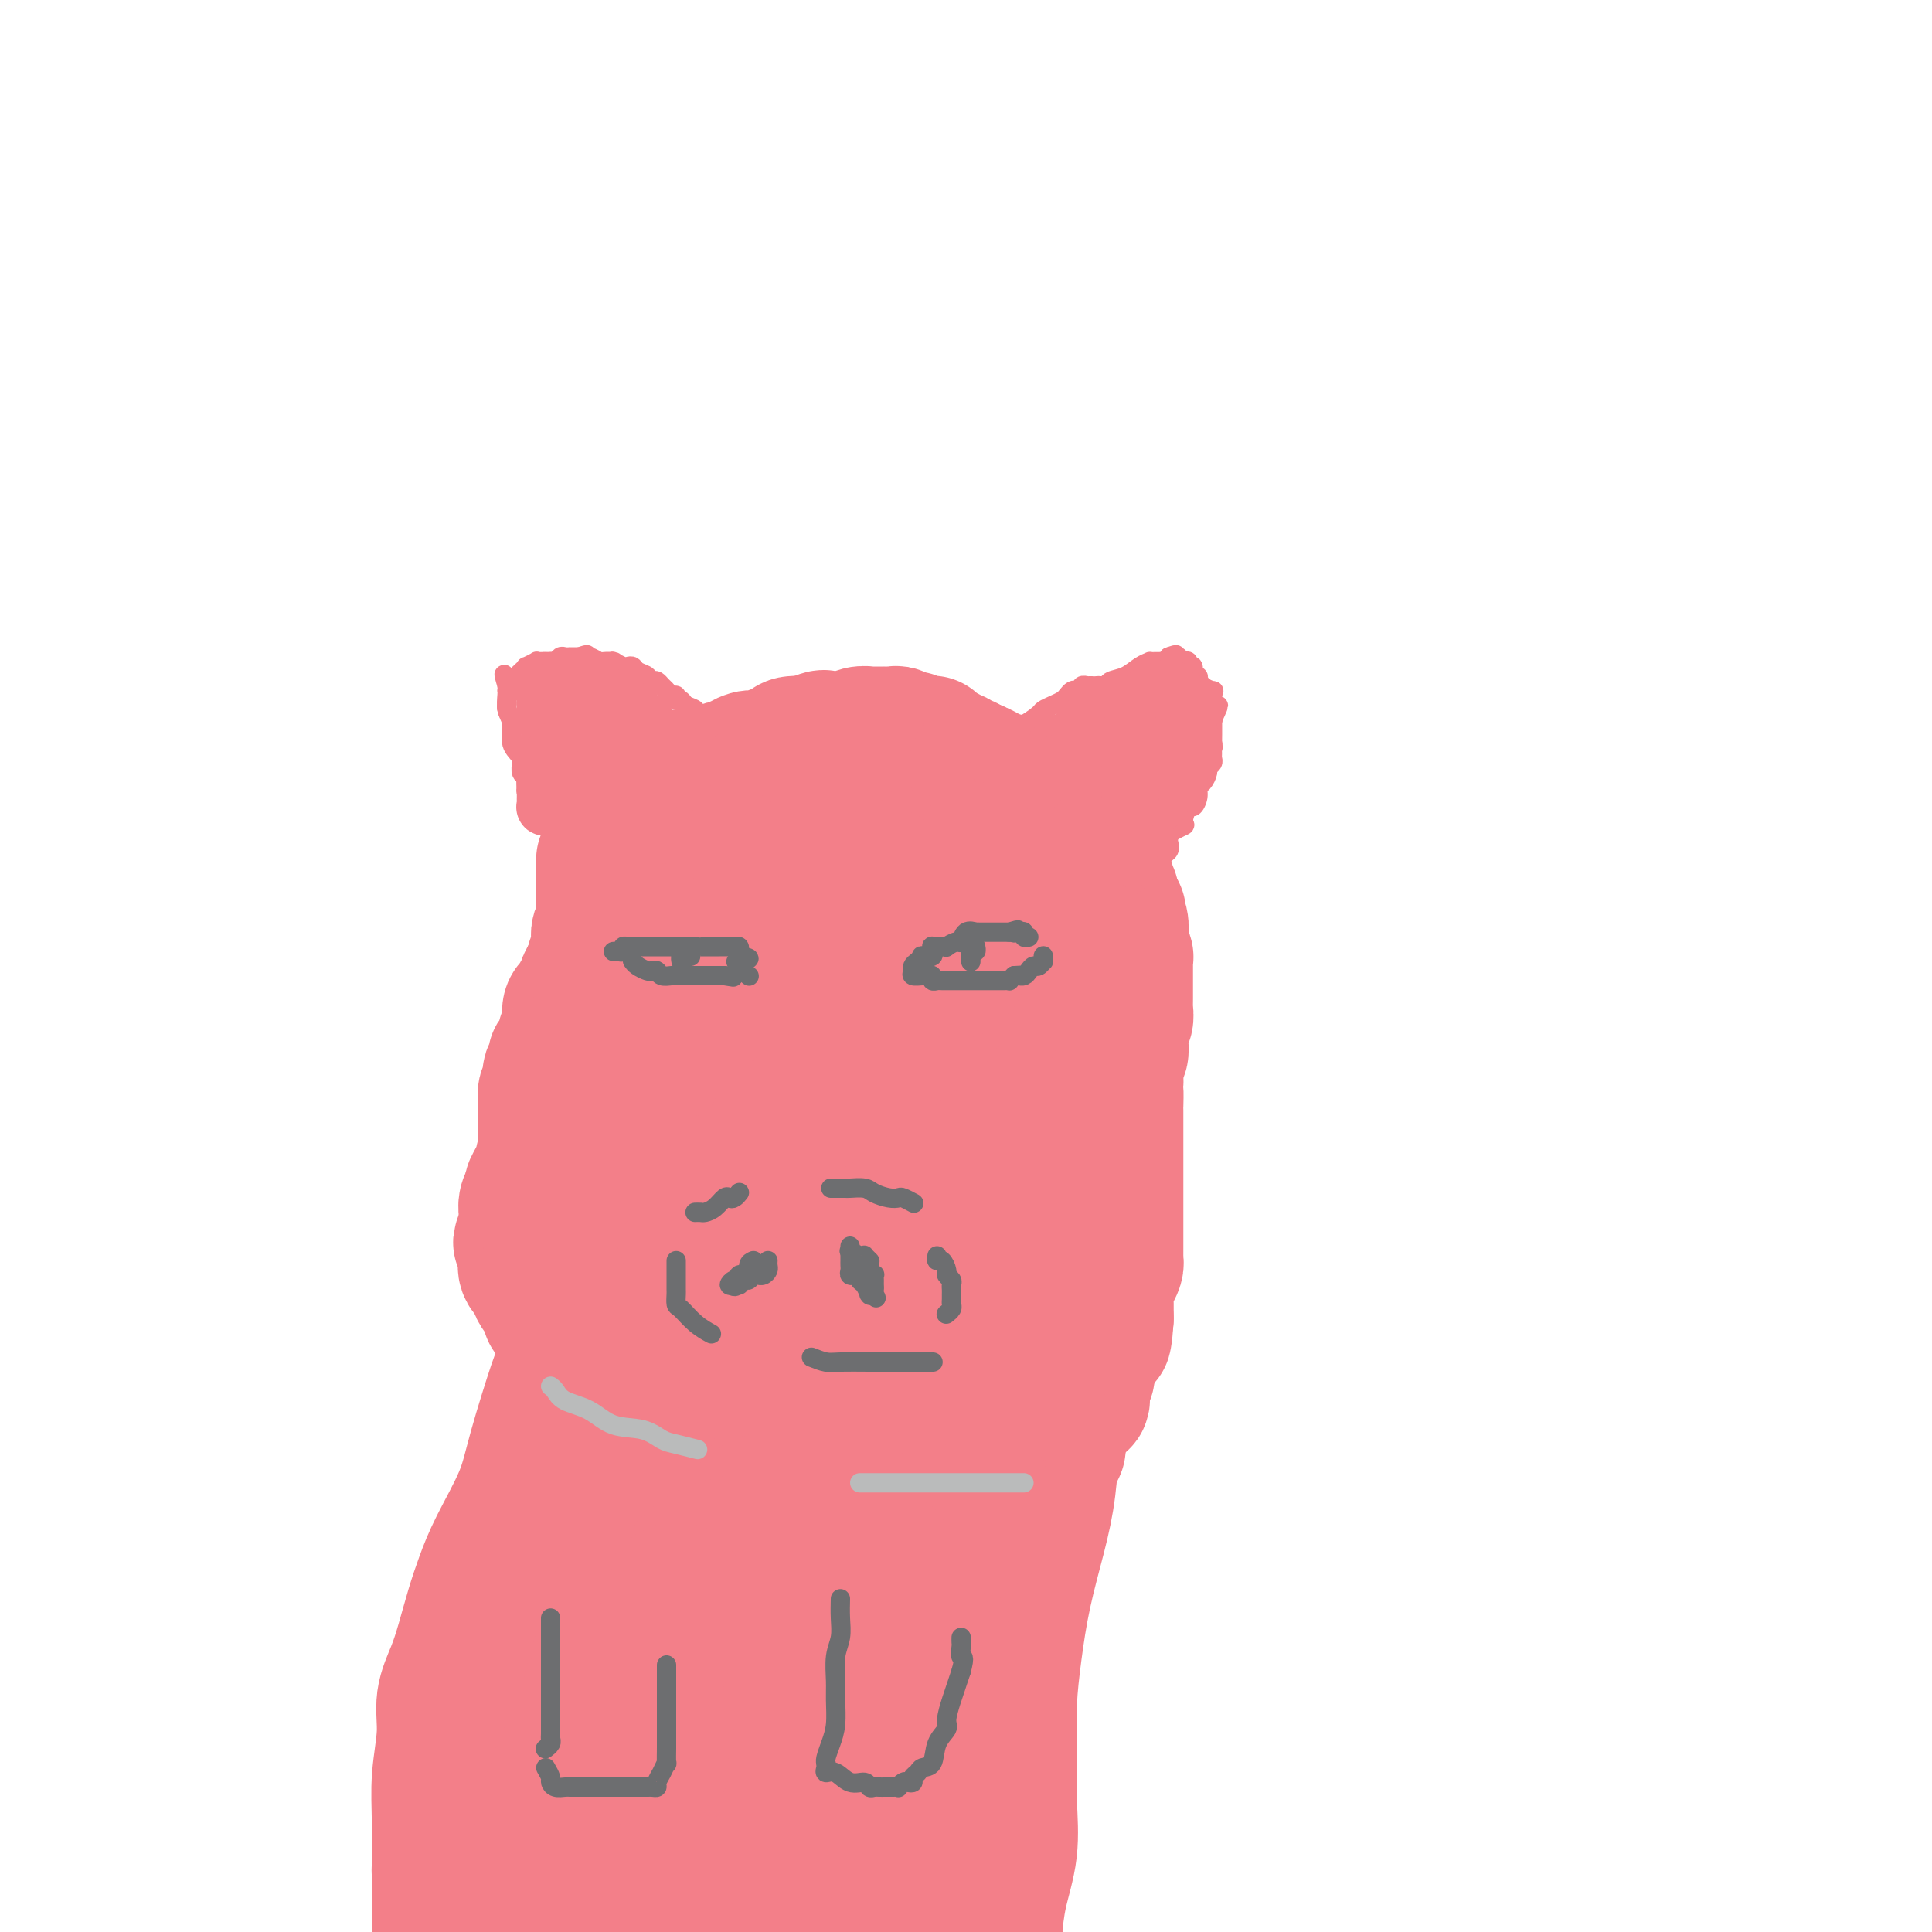 <svg viewBox='0 0 400 400' version='1.1' xmlns='http://www.w3.org/2000/svg' xmlns:xlink='http://www.w3.org/1999/xlink'><g fill='none' stroke='#F37F89' stroke-width='28' stroke-linecap='round' stroke-linejoin='round'><path d='M125,178c-0.000,0.854 -0.000,1.708 0,2c0.000,0.292 0.000,0.020 0,0c-0.000,-0.020 -0.000,0.210 0,1c0.000,0.790 0.000,2.139 0,3c-0.000,0.861 -0.000,1.235 0,2c0.000,0.765 0.000,1.922 0,3c-0.000,1.078 -0.000,2.078 0,3c0.000,0.922 0.001,1.765 0,3c-0.001,1.235 -0.004,2.861 0,4c0.004,1.139 0.016,1.791 0,3c-0.016,1.209 -0.060,2.974 0,4c0.060,1.026 0.223,1.314 0,2c-0.223,0.686 -0.833,1.772 -1,3c-0.167,1.228 0.110,2.599 0,4c-0.110,1.401 -0.607,2.832 -1,4c-0.393,1.168 -0.681,2.074 -1,3c-0.319,0.926 -0.670,1.870 -1,3c-0.330,1.130 -0.638,2.444 -1,3c-0.362,0.556 -0.779,0.355 -1,1c-0.221,0.645 -0.245,2.136 -1,3c-0.755,0.864 -2.240,1.102 -3,2c-0.760,0.898 -0.795,2.457 -1,3c-0.205,0.543 -0.581,0.072 -1,1c-0.419,0.928 -0.882,3.256 -1,4c-0.118,0.744 0.108,-0.096 0,0c-0.108,0.096 -0.551,1.129 -1,2c-0.449,0.871 -0.905,1.581 -1,2c-0.095,0.419 0.171,0.549 0,1c-0.171,0.451 -0.778,1.224 -1,2c-0.222,0.776 -0.060,1.555 0,2c0.060,0.445 0.017,0.556 0,1c-0.017,0.444 -0.009,1.222 0,2'/><path d='M109,254c-2.320,6.090 -0.621,1.816 0,1c0.621,-0.816 0.164,1.825 0,3c-0.164,1.175 -0.036,0.882 0,1c0.036,0.118 -0.019,0.647 0,1c0.019,0.353 0.112,0.530 0,1c-0.112,0.470 -0.428,1.233 0,2c0.428,0.767 1.600,1.539 2,2c0.400,0.461 0.029,0.612 0,1c-0.029,0.388 0.286,1.013 1,2c0.714,0.987 1.829,2.337 2,3c0.171,0.663 -0.600,0.640 0,1c0.600,0.360 2.573,1.102 4,2c1.427,0.898 2.310,1.951 3,3c0.690,1.049 1.188,2.094 2,3c0.812,0.906 1.939,1.674 3,2c1.061,0.326 2.057,0.211 3,1c0.943,0.789 1.833,2.484 3,3c1.167,0.516 2.610,-0.146 4,0c1.390,0.146 2.726,1.098 4,2c1.274,0.902 2.488,1.752 4,2c1.512,0.248 3.324,-0.106 5,0c1.676,0.106 3.215,0.674 4,1c0.785,0.326 0.815,0.412 2,1c1.185,0.588 3.526,1.678 5,2c1.474,0.322 2.081,-0.125 3,0c0.919,0.125 2.149,0.822 4,1c1.851,0.178 4.322,-0.162 6,0c1.678,0.162 2.563,0.827 4,1c1.437,0.173 3.425,-0.146 5,0c1.575,0.146 2.736,0.756 4,1c1.264,0.244 2.632,0.122 4,0'/><path d='M190,297c5.573,0.464 4.506,0.124 5,0c0.494,-0.124 2.549,-0.034 4,0c1.451,0.034 2.299,0.010 3,0c0.701,-0.010 1.256,-0.005 2,0c0.744,0.005 1.677,0.012 3,0c1.323,-0.012 3.037,-0.041 4,0c0.963,0.041 1.174,0.152 2,0c0.826,-0.152 2.268,-0.566 3,-1c0.732,-0.434 0.756,-0.888 1,-1c0.244,-0.112 0.708,0.120 1,0c0.292,-0.120 0.412,-0.590 1,-1c0.588,-0.410 1.645,-0.761 2,-1c0.355,-0.239 0.008,-0.368 0,-1c-0.008,-0.632 0.324,-1.769 1,-2c0.676,-0.231 1.697,0.444 2,0c0.303,-0.444 -0.111,-2.005 0,-3c0.111,-0.995 0.747,-1.422 1,-2c0.253,-0.578 0.124,-1.305 0,-2c-0.124,-0.695 -0.244,-1.356 0,-2c0.244,-0.644 0.850,-1.271 1,-2c0.150,-0.729 -0.156,-1.560 0,-2c0.156,-0.440 0.774,-0.490 1,-1c0.226,-0.510 0.061,-1.482 0,-2c-0.061,-0.518 -0.019,-0.584 0,-1c0.019,-0.416 0.015,-1.183 0,-2c-0.015,-0.817 -0.043,-1.683 0,-2c0.043,-0.317 0.155,-0.085 0,-1c-0.155,-0.915 -0.578,-2.977 -1,-4c-0.422,-1.023 -0.844,-1.006 -1,-2c-0.156,-0.994 -0.044,-2.998 0,-4c0.044,-1.002 0.022,-1.001 0,-1'/><path d='M225,257c-0.249,-3.236 0.130,-1.826 0,-2c-0.130,-0.174 -0.767,-1.933 -1,-3c-0.233,-1.067 -0.062,-1.441 0,-2c0.062,-0.559 0.017,-1.302 0,-2c-0.017,-0.698 -0.004,-1.352 0,-2c0.004,-0.648 0.001,-1.291 0,-2c-0.001,-0.709 -0.000,-1.485 0,-2c0.000,-0.515 0.000,-0.768 0,-1c-0.000,-0.232 0.000,-0.442 0,-1c-0.000,-0.558 -0.001,-1.462 0,-2c0.001,-0.538 0.003,-0.710 0,-1c-0.003,-0.290 -0.012,-0.699 0,-1c0.012,-0.301 0.045,-0.493 0,-1c-0.045,-0.507 -0.167,-1.330 0,-2c0.167,-0.670 0.623,-1.186 1,-2c0.377,-0.814 0.675,-1.925 1,-3c0.325,-1.075 0.675,-2.112 1,-3c0.325,-0.888 0.623,-1.625 1,-2c0.377,-0.375 0.834,-0.387 1,-1c0.166,-0.613 0.043,-1.826 0,-3c-0.043,-1.174 -0.004,-2.307 0,-3c0.004,-0.693 -0.027,-0.944 0,-2c0.027,-1.056 0.113,-2.917 0,-4c-0.113,-1.083 -0.423,-1.390 0,-2c0.423,-0.610 1.579,-1.524 2,-2c0.421,-0.476 0.105,-0.512 0,-1c-0.105,-0.488 -0.001,-1.426 0,-2c0.001,-0.574 -0.103,-0.783 0,-1c0.103,-0.217 0.412,-0.443 0,-1c-0.412,-0.557 -1.546,-1.445 -2,-2c-0.454,-0.555 -0.227,-0.778 0,-1'/><path d='M229,198c-0.206,-1.569 0.278,-1.491 0,-2c-0.278,-0.509 -1.316,-1.603 -2,-2c-0.684,-0.397 -1.012,-0.096 -2,-1c-0.988,-0.904 -2.637,-3.012 -4,-4c-1.363,-0.988 -2.440,-0.856 -4,-1c-1.560,-0.144 -3.602,-0.564 -5,-1c-1.398,-0.436 -2.153,-0.886 -3,-1c-0.847,-0.114 -1.787,0.109 -3,0c-1.213,-0.109 -2.699,-0.550 -4,-1c-1.301,-0.450 -2.417,-0.909 -3,-1c-0.583,-0.091 -0.634,0.187 -1,0c-0.366,-0.187 -1.046,-0.837 -2,-1c-0.954,-0.163 -2.182,0.163 -3,0c-0.818,-0.163 -1.225,-0.814 -2,-1c-0.775,-0.186 -1.917,0.094 -3,0c-1.083,-0.094 -2.108,-0.561 -4,-1c-1.892,-0.439 -4.650,-0.850 -6,-1c-1.350,-0.150 -1.291,-0.041 -2,0c-0.709,0.041 -2.187,0.013 -3,0c-0.813,-0.013 -0.961,-0.010 -1,0c-0.039,0.010 0.030,0.027 -1,0c-1.030,-0.027 -3.158,-0.097 -4,0c-0.842,0.097 -0.396,0.362 -1,0c-0.604,-0.362 -2.258,-1.351 -4,-2c-1.742,-0.649 -3.573,-0.959 -5,-1c-1.427,-0.041 -2.452,0.185 -4,0c-1.548,-0.185 -3.619,-0.782 -5,-1c-1.381,-0.218 -2.071,-0.059 -3,0c-0.929,0.059 -2.096,0.016 -3,0c-0.904,-0.016 -1.544,-0.005 -2,0c-0.456,0.005 -0.728,0.002 -1,0'/><path d='M139,176c-11.299,-1.544 -4.548,-0.404 -2,0c2.548,0.404 0.893,0.074 0,0c-0.893,-0.074 -1.024,0.110 -1,0c0.024,-0.110 0.202,-0.513 0,0c-0.202,0.513 -0.785,1.941 -1,3c-0.215,1.059 -0.061,1.749 0,3c0.061,1.251 0.030,3.064 0,5c-0.030,1.936 -0.061,3.996 0,7c0.061,3.004 0.212,6.951 0,10c-0.212,3.049 -0.788,5.199 -1,7c-0.212,1.801 -0.059,3.252 0,5c0.059,1.748 0.026,3.791 0,6c-0.026,2.209 -0.044,4.582 0,7c0.044,2.418 0.152,4.881 0,7c-0.152,2.119 -0.563,3.894 -1,6c-0.437,2.106 -0.901,4.545 -1,6c-0.099,1.455 0.166,1.928 0,3c-0.166,1.072 -0.763,2.743 -1,4c-0.237,1.257 -0.116,2.098 0,3c0.116,0.902 0.225,1.864 0,3c-0.225,1.136 -0.786,2.446 -1,4c-0.214,1.554 -0.082,3.351 0,3c0.082,-0.351 0.113,-2.851 0,-4c-0.113,-1.149 -0.371,-0.947 1,-3c1.371,-2.053 4.369,-6.360 6,-10c1.631,-3.640 1.895,-6.611 3,-10c1.105,-3.389 3.053,-7.194 5,-11'/><path d='M145,230c3.361,-7.997 4.263,-8.989 5,-11c0.737,-2.011 1.308,-5.040 3,-9c1.692,-3.960 4.505,-8.850 6,-11c1.495,-2.150 1.670,-1.559 2,-2c0.330,-0.441 0.813,-1.913 1,-2c0.187,-0.087 0.078,1.211 0,2c-0.078,0.789 -0.126,1.068 0,3c0.126,1.932 0.427,5.515 0,11c-0.427,5.485 -1.582,12.872 -2,18c-0.418,5.128 -0.098,7.999 0,11c0.098,3.001 -0.026,6.134 0,9c0.026,2.866 0.203,5.467 0,8c-0.203,2.533 -0.787,4.998 -1,7c-0.213,2.002 -0.054,3.542 0,5c0.054,1.458 0.004,2.834 0,4c-0.004,1.166 0.037,2.122 0,3c-0.037,0.878 -0.154,1.680 0,1c0.154,-0.680 0.577,-2.840 1,-5'/><path d='M160,272c0.373,-1.041 0.807,-1.643 2,-4c1.193,-2.357 3.146,-6.470 5,-10c1.854,-3.530 3.609,-6.477 5,-10c1.391,-3.523 2.418,-7.622 4,-11c1.582,-3.378 3.720,-6.037 5,-9c1.280,-2.963 1.701,-6.232 3,-9c1.299,-2.768 3.476,-5.035 5,-7c1.524,-1.965 2.394,-3.629 3,-5c0.606,-1.371 0.947,-2.451 1,-3c0.053,-0.549 -0.182,-0.569 0,-1c0.182,-0.431 0.781,-1.273 1,-1c0.219,0.273 0.056,1.660 0,3c-0.056,1.340 -0.007,2.631 0,4c0.007,1.369 -0.030,2.815 0,5c0.030,2.185 0.127,5.109 0,11c-0.127,5.891 -0.479,14.749 -1,20c-0.521,5.251 -1.211,6.896 -2,10c-0.789,3.104 -1.675,7.669 -2,11c-0.325,3.331 -0.087,5.429 0,7c0.087,1.571 0.023,2.614 0,4c-0.023,1.386 -0.006,3.114 0,4c0.006,0.886 0.002,0.931 0,1c-0.002,0.069 -0.000,0.163 0,0c0.000,-0.163 0.000,-0.581 0,-1'/><path d='M189,281c-0.849,10.575 -0.972,-1.487 0,-8c0.972,-6.513 3.037,-7.476 5,-10c1.963,-2.524 3.823,-6.609 5,-10c1.177,-3.391 1.671,-6.089 3,-9c1.329,-2.911 3.494,-6.036 5,-9c1.506,-2.964 2.353,-5.766 3,-8c0.647,-2.234 1.094,-3.900 2,-6c0.906,-2.100 2.271,-4.632 3,-6c0.729,-1.368 0.821,-1.570 1,-2c0.179,-0.430 0.444,-1.087 1,-2c0.556,-0.913 1.403,-2.081 2,-3c0.597,-0.919 0.945,-1.590 1,-2c0.055,-0.410 -0.182,-0.558 0,-1c0.182,-0.442 0.784,-1.179 1,-1c0.216,0.179 0.046,1.272 0,2c-0.046,0.728 0.033,1.091 0,3c-0.033,1.909 -0.178,5.363 -1,9c-0.822,3.637 -2.319,7.456 -3,11c-0.681,3.544 -0.545,6.814 -1,10c-0.455,3.186 -1.503,6.289 -2,9c-0.497,2.711 -0.445,5.029 -1,7c-0.555,1.971 -1.718,3.594 -2,5c-0.282,1.406 0.316,2.593 0,4c-0.316,1.407 -1.547,3.033 -2,4c-0.453,0.967 -0.130,1.276 0,2c0.130,0.724 0.065,1.862 0,3'/><path d='M209,273c-1.928,10.561 -1.248,2.963 -1,1c0.248,-1.963 0.063,1.708 0,3c-0.063,1.292 -0.003,0.206 0,0c0.003,-0.206 -0.051,0.466 0,1c0.051,0.534 0.207,0.928 0,1c-0.207,0.072 -0.775,-0.177 -1,0c-0.225,0.177 -0.105,0.779 0,1c0.105,0.221 0.197,0.059 0,0c-0.197,-0.059 -0.683,-0.015 -1,0c-0.317,0.015 -0.466,0.001 -1,0c-0.534,-0.001 -1.452,0.010 -2,0c-0.548,-0.010 -0.727,-0.041 -1,0c-0.273,0.041 -0.641,0.155 -2,0c-1.359,-0.155 -3.709,-0.579 -5,-1c-1.291,-0.421 -1.524,-0.838 -3,-1c-1.476,-0.162 -4.195,-0.070 -6,0c-1.805,0.070 -2.695,0.118 -4,0c-1.305,-0.118 -3.024,-0.402 -5,-1c-1.976,-0.598 -4.209,-1.509 -6,-2c-1.791,-0.491 -3.141,-0.562 -5,-1c-1.859,-0.438 -4.229,-1.242 -6,-2c-1.771,-0.758 -2.945,-1.470 -4,-2c-1.055,-0.530 -1.993,-0.878 -3,-1c-1.007,-0.122 -2.084,-0.019 -3,0c-0.916,0.019 -1.671,-0.047 -2,0c-0.329,0.047 -0.233,0.209 -1,0c-0.767,-0.209 -2.399,-0.787 -3,-1c-0.601,-0.213 -0.172,-0.061 0,0c0.172,0.061 0.086,0.030 0,0'/><path d='M144,268c-8.890,-1.693 -3.114,0.075 -1,0c2.114,-0.075 0.566,-1.994 0,-3c-0.566,-1.006 -0.150,-1.101 0,-2c0.150,-0.899 0.034,-2.604 0,-4c-0.034,-1.396 0.014,-2.483 1,-4c0.986,-1.517 2.911,-3.463 4,-5c1.089,-1.537 1.344,-2.665 2,-4c0.656,-1.335 1.715,-2.876 3,-4c1.285,-1.124 2.798,-1.829 4,-3c1.202,-1.171 2.094,-2.807 3,-4c0.906,-1.193 1.826,-1.943 3,-3c1.174,-1.057 2.602,-2.420 4,-3c1.398,-0.580 2.765,-0.378 4,-1c1.235,-0.622 2.338,-2.067 3,-3c0.662,-0.933 0.885,-1.355 2,-2c1.115,-0.645 3.124,-1.514 4,-2c0.876,-0.486 0.619,-0.588 1,-1c0.381,-0.412 1.401,-1.135 3,-2c1.599,-0.865 3.777,-1.872 5,-3c1.223,-1.128 1.489,-2.379 2,-3c0.511,-0.621 1.265,-0.614 2,-1c0.735,-0.386 1.451,-1.167 2,-2c0.549,-0.833 0.931,-1.720 1,-2c0.069,-0.280 -0.174,0.045 0,0c0.174,-0.045 0.765,-0.460 1,-1c0.235,-0.540 0.115,-1.207 0,-2c-0.115,-0.793 -0.223,-1.714 0,-2c0.223,-0.286 0.778,0.061 1,0c0.222,-0.061 0.111,-0.531 0,-1'/><path d='M198,201c1.491,-2.332 0.718,-1.161 0,-1c-0.718,0.161 -1.381,-0.689 -2,-1c-0.619,-0.311 -1.194,-0.084 -2,0c-0.806,0.084 -1.844,0.026 -3,0c-1.156,-0.026 -2.431,-0.018 -4,0c-1.569,0.018 -3.433,0.047 -5,0c-1.567,-0.047 -2.836,-0.171 -4,0c-1.164,0.171 -2.221,0.638 -3,1c-0.779,0.362 -1.280,0.619 -2,1c-0.720,0.381 -1.660,0.885 -2,1c-0.340,0.115 -0.080,-0.160 0,0c0.080,0.160 -0.020,0.754 0,0c0.020,-0.754 0.159,-2.855 0,-4c-0.159,-1.145 -0.618,-1.333 -1,-2c-0.382,-0.667 -0.688,-1.814 -1,-3c-0.312,-1.186 -0.630,-2.412 -1,-3c-0.370,-0.588 -0.792,-0.539 -1,-1c-0.208,-0.461 -0.202,-1.433 0,-2c0.202,-0.567 0.599,-0.728 0,-1c-0.599,-0.272 -2.194,-0.653 -3,-1c-0.806,-0.347 -0.824,-0.660 -1,-1c-0.176,-0.340 -0.509,-0.707 -1,-1c-0.491,-0.293 -1.140,-0.512 -2,-1c-0.860,-0.488 -1.930,-1.244 -3,-2'/><path d='M157,180c-2.420,-1.100 -3.470,-0.350 -4,0c-0.530,0.350 -0.541,0.301 -1,0c-0.459,-0.301 -1.366,-0.855 -2,-1c-0.634,-0.145 -0.996,0.119 -1,0c-0.004,-0.119 0.349,-0.621 0,-1c-0.349,-0.379 -1.400,-0.637 -2,-1c-0.600,-0.363 -0.748,-0.832 -1,-1c-0.252,-0.168 -0.606,-0.035 -1,0c-0.394,0.035 -0.827,-0.029 -1,0c-0.173,0.029 -0.088,0.153 0,0c0.088,-0.153 0.177,-0.581 0,-1c-0.177,-0.419 -0.621,-0.830 -1,-1c-0.379,-0.170 -0.693,-0.098 -1,0c-0.307,0.098 -0.607,0.222 -1,0c-0.393,-0.222 -0.880,-0.792 -1,-1c-0.120,-0.208 0.126,-0.055 0,0c-0.126,0.055 -0.625,0.011 -1,0c-0.375,-0.011 -0.625,0.011 -1,0c-0.375,-0.011 -0.874,-0.055 -1,0c-0.126,0.055 0.121,0.211 0,0c-0.121,-0.211 -0.609,-0.788 -1,-1c-0.391,-0.212 -0.683,-0.061 -1,0c-0.317,0.061 -0.658,0.030 -1,0'/><path d='M134,172c-3.530,-1.208 -0.855,-0.229 0,0c0.855,0.229 -0.110,-0.293 -1,0c-0.890,0.293 -1.704,1.399 -2,2c-0.296,0.601 -0.073,0.697 0,1c0.073,0.303 -0.005,0.815 0,1c0.005,0.185 0.094,0.044 0,0c-0.094,-0.044 -0.372,0.010 -1,0c-0.628,-0.010 -1.608,-0.083 -2,0c-0.392,0.083 -0.196,0.320 0,0c0.196,-0.320 0.393,-1.199 1,-2c0.607,-0.801 1.625,-1.523 2,-2c0.375,-0.477 0.107,-0.708 0,-1c-0.107,-0.292 -0.054,-0.646 0,-1'/><path d='M131,170c0.869,-1.112 1.542,-0.890 2,-1c0.458,-0.110 0.700,-0.550 1,-1c0.300,-0.450 0.658,-0.908 1,-1c0.342,-0.092 0.670,0.183 1,0c0.330,-0.183 0.664,-0.824 1,-1c0.336,-0.176 0.675,0.113 1,0c0.325,-0.113 0.635,-0.626 1,-1c0.365,-0.374 0.785,-0.607 1,-1c0.215,-0.393 0.225,-0.946 1,-1c0.775,-0.054 2.316,0.392 3,0c0.684,-0.392 0.512,-1.621 1,-2c0.488,-0.379 1.635,0.090 2,0c0.365,-0.090 -0.054,-0.741 0,-1c0.054,-0.259 0.579,-0.126 1,0c0.421,0.126 0.738,0.245 1,0c0.262,-0.245 0.468,-0.854 1,-1c0.532,-0.146 1.389,0.171 2,0c0.611,-0.171 0.976,-0.830 1,-1c0.024,-0.170 -0.292,0.150 0,0c0.292,-0.150 1.192,-0.771 2,-1c0.808,-0.229 1.522,-0.065 2,0c0.478,0.065 0.718,0.032 1,0c0.282,-0.032 0.605,-0.064 1,0c0.395,0.064 0.863,0.224 1,0c0.137,-0.224 -0.057,-0.830 0,-1c0.057,-0.170 0.365,0.098 1,0c0.635,-0.098 1.595,-0.562 2,-1c0.405,-0.438 0.253,-0.849 1,-1c0.747,-0.151 2.393,-0.041 3,0c0.607,0.041 0.173,0.012 0,0c-0.173,-0.012 -0.087,-0.006 0,0'/><path d='M167,154c5.974,-2.491 2.909,-0.720 2,0c-0.909,0.720 0.338,0.389 1,0c0.662,-0.389 0.740,-0.835 1,-1c0.260,-0.165 0.702,-0.048 1,0c0.298,0.048 0.452,0.027 1,0c0.548,-0.027 1.491,-0.060 2,0c0.509,0.060 0.583,0.212 1,0c0.417,-0.212 1.177,-0.789 2,-1c0.823,-0.211 1.708,-0.057 2,0c0.292,0.057 -0.009,0.015 0,0c0.009,-0.015 0.327,-0.004 1,0c0.673,0.004 1.700,0.001 2,0c0.300,-0.001 -0.128,-0.001 0,0c0.128,0.001 0.811,0.004 1,0c0.189,-0.004 -0.117,-0.016 0,0c0.117,0.016 0.655,0.061 1,0c0.345,-0.061 0.495,-0.226 1,0c0.505,0.226 1.366,0.844 2,1c0.634,0.156 1.043,-0.151 1,0c-0.043,0.151 -0.536,0.761 0,1c0.536,0.239 2.101,0.106 3,0c0.899,-0.106 1.134,-0.186 1,0c-0.134,0.186 -0.635,0.637 0,1c0.635,0.363 2.408,0.637 3,1c0.592,0.363 0.004,0.814 0,1c-0.004,0.186 0.576,0.106 1,0c0.424,-0.106 0.691,-0.238 1,0c0.309,0.238 0.660,0.847 1,1c0.340,0.153 0.668,-0.151 1,0c0.332,0.151 0.666,0.757 1,1c0.334,0.243 0.667,0.121 1,0'/><path d='M202,159c2.819,1.261 1.868,0.913 2,1c0.132,0.087 1.349,0.610 2,1c0.651,0.390 0.738,0.646 1,1c0.262,0.354 0.699,0.806 1,1c0.301,0.194 0.465,0.129 1,0c0.535,-0.129 1.440,-0.322 2,0c0.560,0.322 0.777,1.157 1,2c0.223,0.843 0.454,1.692 1,2c0.546,0.308 1.406,0.075 2,0c0.594,-0.075 0.920,0.009 1,0c0.080,-0.009 -0.086,-0.109 0,0c0.086,0.109 0.423,0.429 1,1c0.577,0.571 1.393,1.395 2,2c0.607,0.605 1.006,0.991 1,1c-0.006,0.009 -0.418,-0.359 0,0c0.418,0.359 1.665,1.444 2,2c0.335,0.556 -0.243,0.583 0,1c0.243,0.417 1.308,1.225 2,2c0.692,0.775 1.012,1.517 1,2c-0.012,0.483 -0.357,0.705 0,1c0.357,0.295 1.415,0.661 2,1c0.585,0.339 0.696,0.650 1,1c0.304,0.350 0.799,0.739 1,1c0.201,0.261 0.106,0.395 0,1c-0.106,0.605 -0.225,1.681 0,2c0.225,0.319 0.792,-0.121 1,0c0.208,0.121 0.056,0.802 0,1c-0.056,0.198 -0.016,-0.086 0,0c0.016,0.086 0.008,0.543 0,1'/><path d='M230,187c2.393,3.261 1.377,1.415 1,1c-0.377,-0.415 -0.115,0.601 0,1c0.115,0.399 0.083,0.182 0,0c-0.083,-0.182 -0.218,-0.329 0,0c0.218,0.329 0.790,1.133 1,2c0.210,0.867 0.060,1.795 0,2c-0.060,0.205 -0.030,-0.314 0,0c0.030,0.314 0.061,1.462 0,2c-0.061,0.538 -0.212,0.468 0,1c0.212,0.532 0.789,1.667 1,2c0.211,0.333 0.057,-0.134 0,0c-0.057,0.134 -0.015,0.870 0,1c0.015,0.130 0.004,-0.344 0,0c-0.004,0.344 -0.001,1.507 0,2c0.001,0.493 0.000,0.318 0,1c-0.000,0.682 -0.000,2.223 0,3c0.000,0.777 0.001,0.790 0,1c-0.001,0.210 -0.004,0.619 0,1c0.004,0.381 0.015,0.736 0,1c-0.015,0.264 -0.057,0.438 0,1c0.057,0.562 0.211,1.511 0,2c-0.211,0.489 -0.788,0.516 -1,1c-0.212,0.484 -0.061,1.425 0,2c0.061,0.575 0.030,0.784 0,1c-0.030,0.216 -0.061,0.439 0,1c0.061,0.561 0.212,1.459 0,2c-0.212,0.541 -0.789,0.725 -1,1c-0.211,0.275 -0.057,0.641 0,1c0.057,0.359 0.015,0.712 0,1c-0.015,0.288 -0.004,0.511 0,1c0.004,0.489 0.002,1.245 0,2'/><path d='M231,224c-0.309,4.298 -0.083,2.043 0,2c0.083,-0.043 0.022,2.125 0,3c-0.022,0.875 -0.006,0.457 0,1c0.006,0.543 0.002,2.046 0,3c-0.002,0.954 -0.000,1.359 0,2c0.000,0.641 0.000,1.519 0,2c-0.000,0.481 -0.000,0.567 0,1c0.000,0.433 0.000,1.214 0,2c-0.000,0.786 -0.000,1.575 0,2c0.000,0.425 0.000,0.484 0,1c-0.000,0.516 -0.000,1.487 0,2c0.000,0.513 0.000,0.567 0,1c-0.000,0.433 -0.000,1.246 0,2c0.000,0.754 0.000,1.450 0,2c-0.000,0.550 -0.000,0.956 0,1c0.000,0.044 0.000,-0.273 0,0c-0.000,0.273 -0.000,1.137 0,2c0.000,0.863 0.000,1.727 0,2c-0.000,0.273 -0.000,-0.043 0,0c0.000,0.043 0.001,0.444 0,1c-0.001,0.556 -0.003,1.265 0,2c0.003,0.735 0.011,1.495 0,2c-0.011,0.505 -0.041,0.755 0,1c0.041,0.245 0.155,0.485 0,1c-0.155,0.515 -0.577,1.304 -1,2c-0.423,0.696 -0.845,1.299 -1,2c-0.155,0.701 -0.041,1.500 0,2c0.041,0.500 0.011,0.701 0,1c-0.011,0.299 -0.003,0.696 0,1c0.003,0.304 0.001,0.515 0,1c-0.001,0.485 -0.000,1.242 0,2'/><path d='M229,273c-0.533,7.758 -0.865,2.652 -1,1c-0.135,-1.652 -0.074,0.149 0,1c0.074,0.851 0.159,0.753 0,1c-0.159,0.247 -0.563,0.839 -1,1c-0.437,0.161 -0.906,-0.111 -1,0c-0.094,0.111 0.186,0.603 0,1c-0.186,0.397 -0.837,0.699 -1,1c-0.163,0.301 0.164,0.602 0,1c-0.164,0.398 -0.817,0.894 -1,1c-0.183,0.106 0.106,-0.178 0,0c-0.106,0.178 -0.606,0.818 -1,1c-0.394,0.182 -0.683,-0.094 -1,0c-0.317,0.094 -0.662,0.559 -1,1c-0.338,0.441 -0.668,0.858 -1,1c-0.332,0.142 -0.665,0.010 -1,0c-0.335,-0.010 -0.672,0.102 -1,0c-0.328,-0.102 -0.646,-0.420 -2,0c-1.354,0.420 -3.745,1.577 -6,2c-2.255,0.423 -4.375,0.113 -6,0c-1.625,-0.113 -2.757,-0.030 -4,0c-1.243,0.030 -2.598,0.008 -4,0c-1.402,-0.008 -2.851,-0.002 -4,0c-1.149,0.002 -1.997,0.001 -3,0c-1.003,-0.001 -2.160,-0.000 -3,0c-0.840,0.000 -1.364,0.000 -2,0c-0.636,-0.000 -1.385,-0.000 -2,0c-0.615,0.000 -1.096,0.000 -2,0c-0.904,-0.000 -2.232,-0.000 -3,0c-0.768,0.000 -0.976,0.000 -2,0c-1.024,-0.000 -2.864,-0.000 -4,0c-1.136,0.000 -1.568,0.000 -2,0'/><path d='M169,286c-6.782,-0.012 -3.239,-0.042 -2,0c1.239,0.042 0.172,0.155 -1,0c-1.172,-0.155 -2.450,-0.577 -3,-1c-0.550,-0.423 -0.374,-0.846 -1,-1c-0.626,-0.154 -2.055,-0.039 -3,0c-0.945,0.039 -1.405,0.003 -2,0c-0.595,-0.003 -1.326,0.027 -2,0c-0.674,-0.027 -1.293,-0.113 -2,0c-0.707,0.113 -1.502,0.424 -2,0c-0.498,-0.424 -0.699,-1.582 -2,-2c-1.301,-0.418 -3.701,-0.097 -5,0c-1.299,0.097 -1.498,-0.029 -2,0c-0.502,0.029 -1.309,0.215 -2,0c-0.691,-0.215 -1.268,-0.831 -2,-1c-0.732,-0.169 -1.619,0.109 -2,0c-0.381,-0.109 -0.257,-0.604 -1,-1c-0.743,-0.396 -2.354,-0.694 -3,-1c-0.646,-0.306 -0.329,-0.621 -1,-1c-0.671,-0.379 -2.331,-0.824 -3,-1c-0.669,-0.176 -0.346,-0.085 -1,0c-0.654,0.085 -2.283,0.162 -3,0c-0.717,-0.162 -0.520,-0.564 -1,-1c-0.480,-0.436 -1.635,-0.905 -2,-1c-0.365,-0.095 0.060,0.186 0,0c-0.060,-0.186 -0.604,-0.837 -1,-1c-0.396,-0.163 -0.642,0.163 -1,0c-0.358,-0.163 -0.827,-0.813 -1,-1c-0.173,-0.187 -0.049,0.089 0,0c0.049,-0.089 0.025,-0.545 0,-1'/><path d='M118,272c-3.008,-1.647 -1.528,-1.265 -1,-1c0.528,0.265 0.103,0.413 0,0c-0.103,-0.413 0.117,-1.386 0,-2c-0.117,-0.614 -0.571,-0.870 -1,-1c-0.429,-0.130 -0.833,-0.135 -1,-1c-0.167,-0.865 -0.097,-2.588 0,-3c0.097,-0.412 0.222,0.489 0,0c-0.222,-0.489 -0.792,-2.369 -1,-3c-0.208,-0.631 -0.056,-0.014 0,0c0.056,0.014 0.015,-0.574 0,-1c-0.015,-0.426 -0.004,-0.692 0,-1c0.004,-0.308 0.001,-0.660 0,-1c-0.001,-0.340 -0.000,-0.667 0,-1c0.000,-0.333 0.000,-0.671 0,-1c-0.000,-0.329 -0.000,-0.649 0,-1c0.000,-0.351 0.000,-0.733 0,-1c-0.000,-0.267 -0.000,-0.418 0,-1c0.000,-0.582 0.000,-1.594 0,-2c-0.000,-0.406 -0.000,-0.207 0,0c0.000,0.207 0.000,0.421 0,0c-0.000,-0.421 -0.000,-1.478 0,-2c0.000,-0.522 0.000,-0.508 0,-1c-0.000,-0.492 -0.000,-1.489 0,-2c0.000,-0.511 0.000,-0.535 0,-1c-0.000,-0.465 -0.000,-1.371 0,-2c0.000,-0.629 0.000,-0.980 0,-1c-0.000,-0.020 -0.000,0.290 0,0c0.000,-0.290 0.000,-1.181 0,-2c-0.000,-0.819 -0.000,-1.567 0,-2c0.000,-0.433 0.000,-0.552 0,-1c-0.000,-0.448 -0.000,-1.224 0,-2'/><path d='M114,235c-0.226,-3.974 -0.793,-0.909 -1,0c-0.207,0.909 -0.056,-0.339 0,-1c0.056,-0.661 0.015,-0.737 0,-1c-0.015,-0.263 -0.004,-0.713 0,-1c0.004,-0.287 0.000,-0.410 0,-1c-0.000,-0.590 0.004,-1.649 0,-2c-0.004,-0.351 -0.015,0.004 0,0c0.015,-0.004 0.055,-0.367 0,-1c-0.055,-0.633 -0.207,-1.535 0,-2c0.207,-0.465 0.773,-0.492 1,-1c0.227,-0.508 0.116,-1.496 0,-2c-0.116,-0.504 -0.237,-0.524 0,-1c0.237,-0.476 0.833,-1.406 1,-2c0.167,-0.594 -0.095,-0.850 0,-1c0.095,-0.150 0.547,-0.195 1,-1c0.453,-0.805 0.906,-2.372 1,-3c0.094,-0.628 -0.172,-0.319 0,0c0.172,0.319 0.781,0.646 1,0c0.219,-0.646 0.049,-2.267 0,-3c-0.049,-0.733 0.024,-0.579 0,-1c-0.024,-0.421 -0.146,-1.418 0,-2c0.146,-0.582 0.560,-0.750 1,-1c0.440,-0.250 0.907,-0.583 1,-1c0.093,-0.417 -0.186,-0.919 0,-1c0.186,-0.081 0.837,0.260 1,0c0.163,-0.260 -0.163,-1.121 0,-2c0.163,-0.879 0.813,-1.775 1,-2c0.187,-0.225 -0.089,0.221 0,0c0.089,-0.221 0.545,-1.111 1,-2'/><path d='M123,200c1.486,-4.156 0.201,-1.547 0,-1c-0.201,0.547 0.681,-0.970 1,-2c0.319,-1.030 0.074,-1.574 0,-2c-0.074,-0.426 0.022,-0.733 0,-1c-0.022,-0.267 -0.164,-0.495 0,-1c0.164,-0.505 0.633,-1.287 1,-2c0.367,-0.713 0.634,-1.356 1,-2c0.366,-0.644 0.833,-1.290 1,-2c0.167,-0.710 0.034,-1.485 0,-2c-0.034,-0.515 0.032,-0.771 0,-1c-0.032,-0.229 -0.163,-0.433 0,-1c0.163,-0.567 0.618,-1.499 1,-2c0.382,-0.501 0.691,-0.572 1,-1c0.309,-0.428 0.619,-1.214 1,-2c0.381,-0.786 0.833,-1.572 1,-2c0.167,-0.428 0.048,-0.497 0,-1c-0.048,-0.503 -0.024,-1.442 0,-2c0.024,-0.558 0.048,-0.737 0,-1c-0.048,-0.263 -0.167,-0.609 0,-1c0.167,-0.391 0.619,-0.826 1,-1c0.381,-0.174 0.690,-0.087 1,0'/><path d='M133,170c1.556,-4.889 0.444,-2.111 0,-1c-0.444,1.111 -0.222,0.556 0,0'/></g>
<g fill='none' stroke='#6D6E70' stroke-width='4' stroke-linecap='round' stroke-linejoin='round'><path d='M144,251c-0.095,0.004 -0.191,0.008 0,0c0.191,-0.008 0.667,-0.027 1,0c0.333,0.027 0.523,0.099 1,0c0.477,-0.099 1.242,-0.370 2,-1c0.758,-0.630 1.510,-1.619 2,-2c0.490,-0.381 0.719,-0.154 1,0c0.281,0.154 0.614,0.234 1,0c0.386,-0.234 0.825,-0.781 1,-1c0.175,-0.219 0.088,-0.109 0,0'/><path d='M172,246c0.205,0.002 0.410,0.003 1,0c0.590,-0.003 1.565,-0.011 2,0c0.435,0.011 0.330,0.042 1,0c0.670,-0.042 2.115,-0.156 3,0c0.885,0.156 1.211,0.581 2,1c0.789,0.419 2.040,0.830 3,1c0.960,0.170 1.630,0.098 2,0c0.370,-0.098 0.439,-0.222 1,0c0.561,0.222 1.612,0.791 2,1c0.388,0.209 0.111,0.060 0,0c-0.111,-0.060 -0.055,-0.030 0,0'/><path d='M140,261c0.000,1.283 0.000,2.566 0,3c-0.000,0.434 -0.000,0.018 0,0c0.000,-0.018 0.002,0.361 0,1c-0.002,0.639 -0.006,1.540 0,2c0.006,0.460 0.023,0.481 0,1c-0.023,0.519 -0.086,1.537 0,2c0.086,0.463 0.322,0.372 1,1c0.678,0.628 1.798,1.977 3,3c1.202,1.023 2.486,1.721 3,2c0.514,0.279 0.257,0.140 0,0'/><path d='M168,281c1.067,0.423 2.134,0.845 3,1c0.866,0.155 1.530,0.041 3,0c1.470,-0.041 3.746,-0.011 6,0c2.254,0.011 4.485,0.003 6,0c1.515,-0.003 2.315,-0.001 3,0c0.685,0.001 1.256,0.000 2,0c0.744,-0.000 1.662,-0.000 2,0c0.338,0.000 0.097,0.000 0,0c-0.097,-0.000 -0.048,-0.000 0,0'/><path d='M194,260c-0.081,0.477 -0.161,0.954 0,1c0.161,0.046 0.565,-0.338 1,0c0.435,0.338 0.901,1.400 1,2c0.099,0.600 -0.170,0.739 0,1c0.170,0.261 0.777,0.643 1,1c0.223,0.357 0.060,0.687 0,1c-0.060,0.313 -0.016,0.609 0,1c0.016,0.391 0.005,0.878 0,1c-0.005,0.122 -0.005,-0.121 0,0c0.005,0.121 0.015,0.607 0,1c-0.015,0.393 -0.057,0.694 0,1c0.057,0.306 0.211,0.618 0,1c-0.211,0.382 -0.788,0.834 -1,1c-0.212,0.166 -0.061,0.048 0,0c0.061,-0.048 0.030,-0.024 0,0'/><path d='M156,261c-0.455,0.196 -0.911,0.391 -1,1c-0.089,0.609 0.187,1.631 0,2c-0.187,0.369 -0.837,0.084 -1,0c-0.163,-0.084 0.162,0.034 0,0c-0.162,-0.034 -0.811,-0.219 -1,0c-0.189,0.219 0.083,0.842 0,1c-0.083,0.158 -0.522,-0.150 -1,0c-0.478,0.150 -0.994,0.757 -1,1c-0.006,0.243 0.497,0.121 1,0'/><path d='M152,266c-0.380,0.756 0.672,0.146 1,0c0.328,-0.146 -0.066,0.171 0,0c0.066,-0.171 0.591,-0.831 1,-1c0.409,-0.169 0.701,0.152 1,0c0.299,-0.152 0.606,-0.776 1,-1c0.394,-0.224 0.876,-0.049 1,0c0.124,0.049 -0.110,-0.029 0,0c0.110,0.029 0.565,0.165 1,0c0.435,-0.165 0.848,-0.632 1,-1c0.152,-0.368 0.041,-0.638 0,-1c-0.041,-0.362 -0.012,-0.818 0,-1c0.012,-0.182 0.006,-0.091 0,0'/><path d='M176,260c-0.001,0.447 -0.001,0.894 0,1c0.001,0.106 0.004,-0.129 0,0c-0.004,0.129 -0.016,0.623 0,1c0.016,0.377 0.061,0.636 0,1c-0.061,0.364 -0.227,0.833 0,1c0.227,0.167 0.848,0.032 1,0c0.152,-0.032 -0.166,0.037 0,0c0.166,-0.037 0.815,-0.182 1,0c0.185,0.182 -0.095,0.690 0,1c0.095,0.310 0.564,0.423 1,1c0.436,0.577 0.838,1.619 1,2c0.162,0.381 0.082,0.103 0,0c-0.082,-0.103 -0.166,-0.029 0,0c0.166,0.029 0.583,0.015 1,0'/><path d='M181,268c0.773,1.285 0.207,0.498 0,0c-0.207,-0.498 -0.054,-0.708 0,-1c0.054,-0.292 0.011,-0.666 0,-1c-0.011,-0.334 0.011,-0.629 0,-1c-0.011,-0.371 -0.056,-0.817 0,-1c0.056,-0.183 0.211,-0.105 0,0c-0.211,0.105 -0.789,0.235 -1,0c-0.211,-0.235 -0.057,-0.834 0,-1c0.057,-0.166 0.016,0.100 0,0c-0.016,-0.100 -0.008,-0.566 0,-1c0.008,-0.434 0.017,-0.834 0,-1c-0.017,-0.166 -0.059,-0.096 0,0c0.059,0.096 0.218,0.218 0,0c-0.218,-0.218 -0.815,-0.775 -1,-1c-0.185,-0.225 0.041,-0.116 0,0c-0.041,0.116 -0.351,0.241 -1,0c-0.649,-0.241 -1.638,-0.848 -2,-1c-0.362,-0.152 -0.097,0.151 0,0c0.097,-0.151 0.028,-0.758 0,-1c-0.028,-0.242 -0.014,-0.121 0,0'/></g>
<g fill='none' stroke='#F37F89' stroke-width='4' stroke-linecap='round' stroke-linejoin='round'><path d='M191,174c0.017,-0.438 0.035,-0.877 0,-1c-0.035,-0.123 -0.121,0.069 0,0c0.121,-0.069 0.449,-0.401 0,-1c-0.449,-0.599 -1.675,-1.467 -3,-2c-1.325,-0.533 -2.748,-0.731 -4,-1c-1.252,-0.269 -2.334,-0.608 -3,-1c-0.666,-0.392 -0.915,-0.837 -1,-1c-0.085,-0.163 -0.005,-0.044 0,0c0.005,0.044 -0.064,0.012 0,0c0.064,-0.012 0.259,-0.003 0,0c-0.259,0.003 -0.974,0.001 -1,0c-0.026,-0.001 0.638,-0.000 1,0c0.362,0.000 0.423,0.000 1,0c0.577,-0.000 1.670,-0.000 2,0c0.330,0.000 -0.103,0.000 0,0c0.103,-0.000 0.744,-0.000 1,0c0.256,0.000 0.128,0.000 0,0'/><path d='M184,167c0.709,-0.094 0.981,0.171 1,0c0.019,-0.171 -0.216,-0.778 0,-1c0.216,-0.222 0.881,-0.060 1,0c0.119,0.060 -0.309,0.016 0,0c0.309,-0.016 1.353,-0.004 2,0c0.647,0.004 0.895,0.001 1,0c0.105,-0.001 0.067,-0.000 0,0c-0.067,0.000 -0.162,0.000 0,0c0.162,-0.000 0.582,-0.000 1,0c0.418,0.000 0.834,0.000 1,0c0.166,-0.000 0.083,-0.000 0,0'/></g>
<g fill='none' stroke='#6D6E70' stroke-width='4' stroke-linecap='round' stroke-linejoin='round'><path d='M191,199c-0.016,0.111 -0.033,0.222 0,0c0.033,-0.222 0.114,-0.776 0,-1c-0.114,-0.224 -0.423,-0.116 0,0c0.423,0.116 1.577,0.241 2,0c0.423,-0.241 0.117,-0.849 0,-1c-0.117,-0.151 -0.043,0.156 0,0c0.043,-0.156 0.054,-0.774 0,-1c-0.054,-0.226 -0.174,-0.059 0,0c0.174,0.059 0.642,0.012 1,0c0.358,-0.012 0.607,0.013 1,0c0.393,-0.013 0.930,-0.064 1,0c0.070,0.064 -0.327,0.241 0,0c0.327,-0.241 1.379,-0.902 2,-1c0.621,-0.098 0.811,0.366 1,0c0.189,-0.366 0.378,-1.562 1,-2c0.622,-0.438 1.677,-0.117 2,0c0.323,0.117 -0.086,0.031 0,0c0.086,-0.031 0.666,-0.008 1,0c0.334,0.008 0.421,0.002 1,0c0.579,-0.002 1.650,-0.001 2,0c0.350,0.001 -0.021,0.000 0,0c0.021,-0.000 0.435,-0.000 1,0c0.565,0.000 1.283,0.000 2,0'/><path d='M209,193c2.968,-0.933 1.387,-0.264 1,0c-0.387,0.264 0.418,0.123 1,0c0.582,-0.123 0.939,-0.229 1,0c0.061,0.229 -0.176,0.792 0,1c0.176,0.208 0.765,0.059 1,0c0.235,-0.059 0.118,-0.030 0,0'/><path d='M190,199c-0.437,0.340 -0.875,0.680 -1,1c-0.125,0.320 0.061,0.621 0,1c-0.061,0.379 -0.371,0.837 0,1c0.371,0.163 1.423,0.029 2,0c0.577,-0.029 0.677,0.045 1,0c0.323,-0.045 0.867,-0.208 1,0c0.133,0.208 -0.146,0.788 0,1c0.146,0.212 0.717,0.057 1,0c0.283,-0.057 0.278,-0.015 1,0c0.722,0.015 2.169,0.004 3,0c0.831,-0.004 1.045,-0.001 1,0c-0.045,0.001 -0.349,0.000 0,0c0.349,-0.000 1.350,-0.000 2,0c0.650,0.000 0.947,0.000 1,0c0.053,-0.000 -0.139,-0.000 0,0c0.139,0.000 0.611,0.000 1,0c0.389,-0.000 0.697,0.000 1,0c0.303,-0.000 0.602,-0.000 1,0c0.398,0.000 0.894,0.000 1,0c0.106,-0.000 -0.178,-0.000 0,0c0.178,0.000 0.817,0.001 1,0c0.183,-0.001 -0.092,-0.003 0,0c0.092,0.003 0.550,0.011 1,0c0.450,-0.011 0.890,-0.041 1,0c0.110,0.041 -0.112,0.155 0,0c0.112,-0.155 0.556,-0.577 1,-1'/><path d='M210,202c2.544,-0.156 1.402,-0.044 1,0c-0.402,0.044 -0.066,0.022 0,0c0.066,-0.022 -0.137,-0.043 0,0c0.137,0.043 0.615,0.151 1,0c0.385,-0.151 0.678,-0.561 1,-1c0.322,-0.439 0.675,-0.906 1,-1c0.325,-0.094 0.623,0.185 1,0c0.377,-0.185 0.833,-0.834 1,-1c0.167,-0.166 0.045,0.151 0,0c-0.045,-0.151 -0.012,-0.772 0,-1c0.012,-0.228 0.003,-0.065 0,0c-0.003,0.065 -0.002,0.033 0,0'/><path d='M202,196c-0.030,-0.122 -0.061,-0.244 0,0c0.061,0.244 0.212,0.854 0,1c-0.212,0.146 -0.789,-0.171 -1,0c-0.211,0.171 -0.057,0.830 0,1c0.057,0.170 0.015,-0.150 0,0c-0.015,0.150 -0.004,0.771 0,1c0.004,0.229 0.001,0.065 0,0c-0.001,-0.065 -0.001,-0.033 0,0'/><path d='M127,197c0.303,-0.030 0.606,-0.061 1,0c0.394,0.061 0.880,0.212 1,0c0.120,-0.212 -0.125,-0.789 0,-1c0.125,-0.211 0.619,-0.057 1,0c0.381,0.057 0.649,0.015 1,0c0.351,-0.015 0.785,-0.004 1,0c0.215,0.004 0.212,0.001 1,0c0.788,-0.001 2.366,-0.000 3,0c0.634,0.000 0.323,0.000 1,0c0.677,-0.000 2.342,-0.000 3,0c0.658,0.000 0.309,0.000 1,0c0.691,-0.000 2.422,-0.000 3,0c0.578,0.000 0.003,0.000 0,0c-0.003,-0.000 0.566,-0.000 1,0c0.434,0.000 0.732,0.000 1,0c0.268,-0.000 0.506,-0.001 1,0c0.494,0.001 1.243,0.003 2,0c0.757,-0.003 1.523,-0.011 2,0c0.477,0.011 0.664,0.042 1,0c0.336,-0.042 0.822,-0.155 1,0c0.178,0.155 0.048,0.580 0,1c-0.048,0.420 -0.014,0.834 0,1c0.014,0.166 0.007,0.083 0,0'/><path d='M153,198c4.038,0.378 1.134,0.822 0,1c-1.134,0.178 -0.496,0.090 0,0c0.496,-0.090 0.851,-0.182 1,0c0.149,0.182 0.091,0.636 0,1c-0.091,0.364 -0.217,0.636 0,1c0.217,0.364 0.776,0.818 1,1c0.224,0.182 0.112,0.091 0,0'/><path d='M131,199c0.016,0.022 0.032,0.045 0,0c-0.032,-0.045 -0.110,-0.157 0,0c0.110,0.157 0.410,0.582 1,1c0.590,0.418 1.471,0.830 2,1c0.529,0.170 0.705,0.098 1,0c0.295,-0.098 0.709,-0.222 1,0c0.291,0.222 0.458,0.792 1,1c0.542,0.208 1.459,0.056 2,0c0.541,-0.056 0.705,-0.015 1,0c0.295,0.015 0.719,0.004 1,0c0.281,-0.004 0.418,-0.001 1,0c0.582,0.001 1.609,0.000 2,0c0.391,-0.000 0.147,-0.000 0,0c-0.147,0.000 -0.198,0.000 0,0c0.198,-0.000 0.644,-0.000 1,0c0.356,0.000 0.621,0.000 1,0c0.379,-0.000 0.871,-0.000 1,0c0.129,0.000 -0.106,0.000 0,0c0.106,-0.000 0.554,-0.000 1,0c0.446,0.000 0.889,0.000 1,0c0.111,-0.000 -0.111,-0.000 0,0c0.111,0.000 0.556,0.000 1,0'/><path d='M150,202c3.167,0.500 1.583,0.250 0,0'/><path d='M143,198c-0.309,0.030 -0.619,0.061 -1,0c-0.381,-0.061 -0.834,-0.212 -1,0c-0.166,0.212 -0.045,0.788 0,1c0.045,0.212 0.013,0.061 0,0c-0.013,-0.061 -0.006,-0.030 0,0'/></g>
<g fill='none' stroke='#F37F89' stroke-width='4' stroke-linecap='round' stroke-linejoin='round'><path d='M147,151c-0.355,-0.033 -0.710,-0.065 -1,0c-0.290,0.065 -0.516,0.229 -1,0c-0.484,-0.229 -1.228,-0.849 -2,-1c-0.772,-0.151 -1.574,0.167 -2,0c-0.426,-0.167 -0.476,-0.818 -1,-1c-0.524,-0.182 -1.521,0.105 -2,0c-0.479,-0.105 -0.440,-0.602 -1,-1c-0.560,-0.398 -1.718,-0.695 -3,-1c-1.282,-0.305 -2.689,-0.617 -3,-1c-0.311,-0.383 0.475,-0.838 0,-1c-0.475,-0.162 -2.209,-0.029 -3,0c-0.791,0.029 -0.637,-0.044 -1,0c-0.363,0.044 -1.242,0.204 -2,0c-0.758,-0.204 -1.396,-0.773 -2,-1c-0.604,-0.227 -1.175,-0.113 -2,0c-0.825,0.113 -1.904,0.227 -3,0c-1.096,-0.227 -2.211,-0.793 -3,-1c-0.789,-0.207 -1.254,-0.056 -2,0c-0.746,0.056 -1.772,0.015 -2,0c-0.228,-0.015 0.342,-0.004 0,0c-0.342,0.004 -1.597,0.001 -2,0c-0.403,-0.001 0.046,-0.000 0,0c-0.046,0.000 -0.587,0.000 -1,0c-0.413,-0.000 -0.698,-0.000 -1,0c-0.302,0.000 -0.620,0.000 -1,0c-0.380,-0.000 -0.823,-0.000 -1,0c-0.177,0.000 -0.089,0.000 0,0'/><path d='M105,143c0.034,0.146 0.068,0.292 0,1c-0.068,0.708 -0.239,1.978 0,3c0.239,1.022 0.887,1.798 1,3c0.113,1.202 -0.310,2.832 0,4c0.310,1.168 1.354,1.876 2,3c0.646,1.124 0.893,2.666 1,3c0.107,0.334 0.074,-0.540 0,0c-0.074,0.540 -0.189,2.493 0,3c0.189,0.507 0.683,-0.431 1,0c0.317,0.431 0.457,2.233 1,3c0.543,0.767 1.489,0.499 2,1c0.511,0.501 0.589,1.772 1,3c0.411,1.228 1.157,2.414 2,3c0.843,0.586 1.785,0.574 2,1c0.215,0.426 -0.296,1.291 0,2c0.296,0.709 1.399,1.262 2,2c0.601,0.738 0.700,1.660 1,2c0.300,0.340 0.800,0.097 1,0c0.200,-0.097 0.100,-0.049 0,0'/><path d='M203,160c0.018,-0.297 0.036,-0.593 0,-1c-0.036,-0.407 -0.127,-0.923 0,-1c0.127,-0.077 0.472,0.287 1,0c0.528,-0.287 1.239,-1.224 2,-2c0.761,-0.776 1.574,-1.392 2,-2c0.426,-0.608 0.467,-1.210 1,-2c0.533,-0.790 1.560,-1.770 2,-2c0.440,-0.230 0.293,0.289 1,0c0.707,-0.289 2.269,-1.387 3,-2c0.731,-0.613 0.630,-0.742 1,-1c0.370,-0.258 1.212,-0.644 2,-1c0.788,-0.356 1.522,-0.683 2,-1c0.478,-0.317 0.701,-0.625 1,-1c0.299,-0.375 0.672,-0.819 1,-1c0.328,-0.181 0.609,-0.101 1,0c0.391,0.101 0.893,0.223 1,0c0.107,-0.223 -0.181,-0.792 0,-1c0.181,-0.208 0.832,-0.056 1,0c0.168,0.056 -0.147,0.015 0,0c0.147,-0.015 0.756,-0.004 1,0c0.244,0.004 0.122,0.002 0,0'/><path d='M227,142c0.321,-0.026 0.641,-0.052 1,0c0.359,0.052 0.755,0.182 1,0c0.245,-0.182 0.338,-0.676 1,-1c0.662,-0.324 1.893,-0.479 3,-1c1.107,-0.521 2.089,-1.407 3,-2c0.911,-0.593 1.749,-0.891 2,-1c0.251,-0.109 -0.087,-0.028 0,0c0.087,0.028 0.598,0.004 1,0c0.402,-0.004 0.696,0.013 1,0c0.304,-0.013 0.618,-0.055 1,0c0.382,0.055 0.834,0.207 1,0c0.166,-0.207 0.048,-0.773 0,-1c-0.048,-0.227 -0.024,-0.113 0,0'/><path d='M242,136c2.483,-0.912 1.191,-0.193 1,0c-0.191,0.193 0.718,-0.140 1,0c0.282,0.140 -0.064,0.753 0,1c0.064,0.247 0.538,0.126 1,0c0.462,-0.126 0.912,-0.259 1,0c0.088,0.259 -0.187,0.910 0,1c0.187,0.090 0.835,-0.382 1,0c0.165,0.382 -0.153,1.618 0,2c0.153,0.382 0.776,-0.091 1,0c0.224,0.091 0.050,0.745 0,1c-0.050,0.255 0.025,0.111 0,0c-0.025,-0.111 -0.150,-0.189 0,0c0.150,0.189 0.576,0.643 1,1c0.424,0.357 0.846,0.615 1,1c0.154,0.385 0.042,0.896 0,1c-0.042,0.104 -0.012,-0.198 0,0c0.012,0.198 0.007,0.898 0,1c-0.007,0.102 -0.016,-0.394 0,0c0.016,0.394 0.057,1.678 0,2c-0.057,0.322 -0.211,-0.317 0,0c0.211,0.317 0.789,1.591 1,2c0.211,0.409 0.057,-0.045 0,0c-0.057,0.045 -0.015,0.589 0,1c0.015,0.411 0.004,0.687 0,1c-0.004,0.313 -0.001,0.661 0,1c0.001,0.339 0.000,0.668 0,1c-0.000,0.332 -0.000,0.666 0,1'/><path d='M251,154c0.308,1.748 0.079,0.118 0,0c-0.079,-0.118 -0.006,1.277 0,2c0.006,0.723 -0.054,0.775 0,1c0.054,0.225 0.221,0.623 0,1c-0.221,0.377 -0.829,0.733 -1,1c-0.171,0.267 0.095,0.444 0,1c-0.095,0.556 -0.550,1.491 -1,2c-0.450,0.509 -0.896,0.592 -1,1c-0.104,0.408 0.133,1.141 0,2c-0.133,0.859 -0.636,1.843 -1,2c-0.364,0.157 -0.588,-0.512 -1,0c-0.412,0.512 -1.010,2.206 -1,3c0.010,0.794 0.630,0.689 0,1c-0.630,0.311 -2.509,1.036 -3,2c-0.491,0.964 0.406,2.165 0,3c-0.406,0.835 -2.115,1.303 -3,2c-0.885,0.697 -0.945,1.621 -1,2c-0.055,0.379 -0.106,0.211 0,0c0.106,-0.211 0.368,-0.465 0,0c-0.368,0.465 -1.367,1.651 -2,2c-0.633,0.349 -0.901,-0.137 -1,0c-0.099,0.137 -0.028,0.896 0,1c0.028,0.104 0.014,-0.448 0,-1'/><path d='M235,182c-1.126,0.810 -0.442,-0.164 0,-1c0.442,-0.836 0.640,-1.535 1,-2c0.360,-0.465 0.880,-0.697 1,-1c0.120,-0.303 -0.160,-0.678 0,-1c0.160,-0.322 0.760,-0.592 1,-1c0.240,-0.408 0.120,-0.953 0,-1c-0.120,-0.047 -0.240,0.405 0,0c0.240,-0.405 0.839,-1.667 1,-2c0.161,-0.333 -0.115,0.262 0,0c0.115,-0.262 0.622,-1.381 1,-2c0.378,-0.619 0.626,-0.738 1,-1c0.374,-0.262 0.875,-0.665 1,-1c0.125,-0.335 -0.125,-0.600 0,-1c0.125,-0.400 0.625,-0.933 1,-1c0.375,-0.067 0.626,0.334 1,0c0.374,-0.334 0.870,-1.403 1,-2c0.130,-0.597 -0.105,-0.723 0,-1c0.105,-0.277 0.550,-0.705 1,-1c0.450,-0.295 0.904,-0.457 1,-1c0.096,-0.543 -0.166,-1.468 0,-2c0.166,-0.532 0.762,-0.672 1,-1c0.238,-0.328 0.119,-0.843 0,-1c-0.119,-0.157 -0.238,0.045 0,0c0.238,-0.045 0.834,-0.336 1,-1c0.166,-0.664 -0.099,-1.700 0,-2c0.099,-0.300 0.562,0.137 1,0c0.438,-0.137 0.849,-0.849 1,-1c0.151,-0.151 0.040,0.258 0,0c-0.040,-0.258 -0.011,-1.185 0,-2c0.011,-0.815 0.003,-1.519 0,-2c-0.003,-0.481 -0.002,-0.741 0,-1'/><path d='M251,149c2.475,-5.283 0.663,-1.989 0,-1c-0.663,0.989 -0.177,-0.326 0,-1c0.177,-0.674 0.047,-0.706 0,-1c-0.047,-0.294 -0.010,-0.848 0,-1c0.010,-0.152 -0.009,0.099 0,0c0.009,-0.099 0.044,-0.549 0,-1c-0.044,-0.451 -0.166,-0.904 0,-1c0.166,-0.096 0.622,0.167 0,0c-0.622,-0.167 -2.320,-0.762 -3,-1c-0.680,-0.238 -0.340,-0.119 0,0'/><path d='M113,167c-0.839,-0.024 -1.679,-0.048 -2,0c-0.321,0.048 -0.125,0.169 0,0c0.125,-0.169 0.178,-0.627 0,-1c-0.178,-0.373 -0.587,-0.662 -1,-1c-0.413,-0.338 -0.829,-0.724 -1,-1c-0.171,-0.276 -0.098,-0.442 0,-1c0.098,-0.558 0.222,-1.507 0,-2c-0.222,-0.493 -0.791,-0.531 -1,-1c-0.209,-0.469 -0.060,-1.369 0,-2c0.060,-0.631 0.031,-0.991 0,-1c-0.031,-0.009 -0.065,0.334 0,0c0.065,-0.334 0.228,-1.345 0,-2c-0.228,-0.655 -0.846,-0.954 -1,-1c-0.154,-0.046 0.155,0.161 0,0c-0.155,-0.161 -0.774,-0.688 -1,-1c-0.226,-0.312 -0.060,-0.407 0,-1c0.060,-0.593 0.012,-1.682 0,-2c-0.012,-0.318 0.011,0.136 0,0c-0.011,-0.136 -0.055,-0.863 0,-1c0.055,-0.137 0.211,0.314 0,0c-0.211,-0.314 -0.789,-1.394 -1,-2c-0.211,-0.606 -0.057,-0.740 0,-1c0.057,-0.260 0.015,-0.647 0,-1c-0.015,-0.353 -0.004,-0.672 0,-1c0.004,-0.328 0.001,-0.665 0,-1c-0.001,-0.335 -0.001,-0.667 0,-1'/><path d='M105,142c-1.241,-4.095 -0.344,-1.832 0,-1c0.344,0.832 0.133,0.234 0,0c-0.133,-0.234 -0.189,-0.105 0,0c0.189,0.105 0.623,0.187 1,0c0.377,-0.187 0.697,-0.642 1,-1c0.303,-0.358 0.588,-0.618 1,-1c0.412,-0.382 0.951,-0.887 1,-1c0.049,-0.113 -0.390,0.166 0,0c0.390,-0.166 1.611,-0.776 2,-1c0.389,-0.224 -0.054,-0.060 0,0c0.054,0.060 0.606,0.017 1,0c0.394,-0.017 0.630,-0.008 1,0c0.370,0.008 0.872,0.016 1,0c0.128,-0.016 -0.119,-0.057 0,0c0.119,0.057 0.606,0.211 1,0c0.394,-0.211 0.697,-0.789 1,-1c0.303,-0.211 0.606,-0.057 1,0c0.394,0.057 0.879,0.015 1,0c0.121,-0.015 -0.121,-0.004 0,0c0.121,0.004 0.606,0.001 1,0c0.394,-0.001 0.697,-0.001 1,0'/><path d='M120,136c2.517,-0.912 1.309,-0.192 1,0c-0.309,0.192 0.282,-0.144 1,0c0.718,0.144 1.564,0.770 2,1c0.436,0.230 0.463,0.065 1,0c0.537,-0.065 1.583,-0.031 2,0c0.417,0.031 0.206,0.060 0,0c-0.206,-0.060 -0.407,-0.209 0,0c0.407,0.209 1.423,0.777 2,1c0.577,0.223 0.714,0.102 1,0c0.286,-0.102 0.721,-0.185 1,0c0.279,0.185 0.404,0.637 1,1c0.596,0.363 1.665,0.636 2,1c0.335,0.364 -0.065,0.818 0,1c0.065,0.182 0.594,0.091 1,0c0.406,-0.091 0.687,-0.183 1,0c0.313,0.183 0.657,0.642 1,1c0.343,0.358 0.684,0.617 1,1c0.316,0.383 0.608,0.890 1,1c0.392,0.110 0.883,-0.178 1,0c0.117,0.178 -0.142,0.822 0,1c0.142,0.178 0.683,-0.111 1,0c0.317,0.111 0.409,0.622 1,1c0.591,0.378 1.683,0.623 2,1c0.317,0.377 -0.139,0.886 0,1c0.139,0.114 0.874,-0.165 1,0c0.126,0.165 -0.358,0.776 0,1c0.358,0.224 1.558,0.060 2,0c0.442,-0.060 0.126,-0.017 0,0c-0.126,0.017 -0.063,0.009 0,0'/></g>
<g fill='none' stroke='#F37F89' stroke-width='12' stroke-linecap='round' stroke-linejoin='round'><path d='M126,180c-0.022,0.012 -0.044,0.025 0,0c0.044,-0.025 0.155,-0.086 0,0c-0.155,0.086 -0.575,0.321 -1,0c-0.425,-0.321 -0.853,-1.198 -1,-2c-0.147,-0.802 -0.011,-1.529 0,-2c0.011,-0.471 -0.102,-0.686 0,-1c0.102,-0.314 0.419,-0.727 0,-1c-0.419,-0.273 -1.575,-0.407 -2,-1c-0.425,-0.593 -0.118,-1.646 0,-2c0.118,-0.354 0.046,-0.008 0,0c-0.046,0.008 -0.065,-0.321 0,-1c0.065,-0.679 0.214,-1.709 0,-2c-0.214,-0.291 -0.790,0.157 -1,0c-0.210,-0.157 -0.055,-0.917 0,-1c0.055,-0.083 0.008,0.512 0,0c-0.008,-0.512 0.022,-2.131 0,-3c-0.022,-0.869 -0.097,-0.988 0,-1c0.097,-0.012 0.365,0.081 0,0c-0.365,-0.081 -1.365,-0.337 -2,-1c-0.635,-0.663 -0.906,-1.732 -1,-2c-0.094,-0.268 -0.010,0.265 0,0c0.010,-0.265 -0.054,-1.328 0,-2c0.054,-0.672 0.225,-0.954 0,-1c-0.225,-0.046 -0.845,0.145 -1,0c-0.155,-0.145 0.155,-0.627 0,-1c-0.155,-0.373 -0.773,-0.636 -1,-1c-0.227,-0.364 -0.061,-0.829 0,-1c0.061,-0.171 0.017,-0.049 0,0c-0.017,0.049 -0.009,0.024 0,0'/><path d='M116,154c-1.503,-4.201 -0.259,-1.704 0,-1c0.259,0.704 -0.465,-0.385 -1,-1c-0.535,-0.615 -0.879,-0.756 -1,-1c-0.121,-0.244 -0.018,-0.592 0,-1c0.018,-0.408 -0.048,-0.878 0,-1c0.048,-0.122 0.209,0.103 0,0c-0.209,-0.103 -0.788,-0.536 -1,-1c-0.212,-0.464 -0.057,-0.960 0,-1c0.057,-0.040 0.015,0.378 0,0c-0.015,-0.378 -0.004,-1.550 0,-2c0.004,-0.450 0.001,-0.176 0,0c-0.001,0.176 -0.000,0.255 0,0c0.000,-0.255 0.000,-0.843 0,-1c-0.000,-0.157 0.000,0.115 0,0c-0.000,-0.115 -0.001,-0.619 0,-1c0.001,-0.381 0.002,-0.638 0,-1c-0.002,-0.362 -0.008,-0.829 0,-1c0.008,-0.171 0.030,-0.046 0,0c-0.030,0.046 -0.111,0.012 0,0c0.111,-0.012 0.415,-0.003 1,0c0.585,0.003 1.453,0.001 2,0c0.547,-0.001 0.774,-0.000 1,0'/><path d='M117,141c0.858,-0.155 1.003,-0.041 1,0c-0.003,0.041 -0.156,0.011 0,0c0.156,-0.011 0.619,-0.001 1,0c0.381,0.001 0.680,-0.006 1,0c0.320,0.006 0.662,0.025 1,0c0.338,-0.025 0.672,-0.094 1,0c0.328,0.094 0.649,0.350 1,1c0.351,0.650 0.733,1.695 1,2c0.267,0.305 0.418,-0.130 1,0c0.582,0.130 1.595,0.823 2,1c0.405,0.177 0.203,-0.164 0,0c-0.203,0.164 -0.408,0.833 0,1c0.408,0.167 1.429,-0.166 2,0c0.571,0.166 0.692,0.833 1,1c0.308,0.167 0.803,-0.166 1,0c0.197,0.166 0.095,0.832 0,1c-0.095,0.168 -0.184,-0.162 0,0c0.184,0.162 0.642,0.818 1,1c0.358,0.182 0.615,-0.109 1,0c0.385,0.109 0.897,0.617 1,1c0.103,0.383 -0.203,0.642 0,1c0.203,0.358 0.915,0.817 1,1c0.085,0.183 -0.458,0.092 -1,0'/><path d='M134,152c2.783,1.702 1.239,0.456 0,0c-1.239,-0.456 -2.175,-0.122 -3,0c-0.825,0.122 -1.541,0.033 -2,0c-0.459,-0.033 -0.661,-0.009 -1,0c-0.339,0.009 -0.817,0.002 -1,0c-0.183,-0.002 -0.073,-0.001 0,0c0.073,0.001 0.108,0.000 0,0c-0.108,-0.000 -0.359,0.001 -1,0c-0.641,-0.001 -1.672,-0.002 -2,0c-0.328,0.002 0.045,0.008 0,0c-0.045,-0.008 -0.509,-0.030 -1,0c-0.491,0.030 -1.007,0.112 -1,0c0.007,-0.112 0.539,-0.419 0,0c-0.539,0.419 -2.147,1.562 -3,2c-0.853,0.438 -0.950,0.169 -1,0c-0.050,-0.169 -0.051,-0.239 0,0c0.051,0.239 0.154,0.786 0,1c-0.154,0.214 -0.567,0.095 -1,0c-0.433,-0.095 -0.887,-0.165 -1,0c-0.113,0.165 0.113,0.566 0,1c-0.113,0.434 -0.566,0.900 -1,1c-0.434,0.100 -0.847,-0.165 -1,0c-0.153,0.165 -0.044,0.762 0,1c0.044,0.238 0.022,0.119 0,0'/><path d='M114,158c-1.486,1.091 -0.202,0.817 0,1c0.202,0.183 -0.678,0.823 -1,1c-0.322,0.177 -0.086,-0.110 0,0c0.086,0.110 0.023,0.617 0,1c-0.023,0.383 -0.006,0.641 0,1c0.006,0.359 0.002,0.817 0,1c-0.002,0.183 -0.001,0.090 0,0c0.001,-0.090 0.000,-0.178 0,0c-0.000,0.178 -0.001,0.622 0,1c0.001,0.378 0.005,0.690 0,1c-0.005,0.310 -0.017,0.619 0,1c0.017,0.381 0.064,0.834 0,1c-0.064,0.166 -0.239,0.045 0,0c0.239,-0.045 0.890,-0.013 1,0c0.110,0.013 -0.322,0.006 0,0c0.322,-0.006 1.400,-0.013 2,0c0.600,0.013 0.724,0.046 1,0c0.276,-0.046 0.705,-0.171 1,0c0.295,0.171 0.456,0.637 1,1c0.544,0.363 1.472,0.622 2,1c0.528,0.378 0.658,0.874 1,1c0.342,0.126 0.897,-0.120 2,0c1.103,0.120 2.754,0.606 4,1c1.246,0.394 2.086,0.697 4,1c1.914,0.303 4.902,0.607 7,1c2.098,0.393 3.307,0.876 5,1c1.693,0.124 3.871,-0.110 6,0c2.129,0.110 4.210,0.566 7,1c2.790,0.434 6.290,0.848 9,1c2.710,0.152 4.632,0.044 7,0c2.368,-0.044 5.184,-0.022 8,0'/><path d='M181,176c10.496,0.928 7.236,0.249 7,0c-0.236,-0.249 2.552,-0.067 5,0c2.448,0.067 4.555,0.018 6,0c1.445,-0.018 2.229,-0.005 3,0c0.771,0.005 1.531,0.001 2,0c0.469,-0.001 0.648,-0.000 1,0c0.352,0.000 0.878,-0.000 1,0c0.122,0.000 -0.161,0.001 0,0c0.161,-0.001 0.765,-0.003 1,0c0.235,0.003 0.101,0.012 0,0c-0.101,-0.012 -0.171,-0.045 0,0c0.171,0.045 0.582,0.167 1,0c0.418,-0.167 0.844,-0.622 1,-1c0.156,-0.378 0.041,-0.679 0,-1c-0.041,-0.321 -0.007,-0.664 0,-1c0.007,-0.336 -0.013,-0.667 0,-1c0.013,-0.333 0.060,-0.668 0,-1c-0.060,-0.332 -0.226,-0.663 0,-1c0.226,-0.337 0.845,-0.682 1,-1c0.155,-0.318 -0.155,-0.610 0,-1c0.155,-0.390 0.776,-0.878 1,-1c0.224,-0.122 0.050,0.121 0,0c-0.050,-0.121 0.024,-0.607 0,-1c-0.024,-0.393 -0.146,-0.694 0,-1c0.146,-0.306 0.560,-0.617 1,-1c0.440,-0.383 0.905,-0.837 1,-1c0.095,-0.163 -0.181,-0.033 0,0c0.181,0.033 0.818,-0.030 1,0c0.182,0.030 -0.091,0.151 0,0c0.091,-0.151 0.545,-0.576 1,-1'/><path d='M215,162c1.022,-2.328 0.078,-1.149 0,-1c-0.078,0.149 0.712,-0.731 1,-1c0.288,-0.269 0.076,0.073 0,0c-0.076,-0.073 -0.016,-0.559 0,-1c0.016,-0.441 -0.010,-0.835 0,-1c0.010,-0.165 0.058,-0.100 0,0c-0.058,0.100 -0.222,0.234 0,0c0.222,-0.234 0.829,-0.837 1,-1c0.171,-0.163 -0.093,0.114 0,0c0.093,-0.114 0.545,-0.618 1,-1c0.455,-0.382 0.913,-0.641 1,-1c0.087,-0.359 -0.198,-0.817 0,-1c0.198,-0.183 0.879,-0.090 1,0c0.121,0.090 -0.317,0.178 0,0c0.317,-0.178 1.390,-0.622 2,-1c0.610,-0.378 0.759,-0.689 1,-1c0.241,-0.311 0.575,-0.623 1,-1c0.425,-0.377 0.941,-0.819 1,-1c0.059,-0.181 -0.340,-0.101 0,0c0.340,0.101 1.418,0.224 2,0c0.582,-0.224 0.668,-0.796 1,-1c0.332,-0.204 0.911,-0.041 1,0c0.089,0.041 -0.312,-0.041 0,0c0.312,0.041 1.338,0.204 2,0c0.662,-0.204 0.961,-0.776 1,-1c0.039,-0.224 -0.182,-0.099 0,0c0.182,0.099 0.766,0.171 1,0c0.234,-0.171 0.117,-0.586 0,-1'/><path d='M233,147c1.968,-1.078 0.387,-0.274 0,0c-0.387,0.274 0.421,0.017 1,0c0.579,-0.017 0.929,0.207 1,0c0.071,-0.207 -0.139,-0.844 0,-1c0.139,-0.156 0.626,0.168 1,0c0.374,-0.168 0.635,-0.830 1,-1c0.365,-0.170 0.833,0.152 1,0c0.167,-0.152 0.034,-0.776 0,-1c-0.034,-0.224 0.032,-0.046 0,0c-0.032,0.046 -0.163,-0.039 0,0c0.163,0.039 0.621,0.203 1,0c0.379,-0.203 0.680,-0.772 1,-1c0.320,-0.228 0.660,-0.114 1,0'/><path d='M241,143c1.464,-0.678 1.123,-0.374 1,0c-0.123,0.374 -0.029,0.818 0,1c0.029,0.182 -0.008,0.100 0,0c0.008,-0.100 0.062,-0.220 0,0c-0.062,0.220 -0.241,0.781 0,1c0.241,0.219 0.902,0.097 1,0c0.098,-0.097 -0.367,-0.170 0,0c0.367,0.170 1.566,0.584 2,1c0.434,0.416 0.102,0.833 0,1c-0.102,0.167 0.025,0.082 0,0c-0.025,-0.082 -0.203,-0.162 0,0c0.203,0.162 0.786,0.564 1,1c0.214,0.436 0.057,0.904 0,1c-0.057,0.096 -0.015,-0.182 0,0c0.015,0.182 0.004,0.822 0,1c-0.004,0.178 -0.001,-0.107 0,0c0.001,0.107 0.000,0.606 0,1c-0.000,0.394 -0.000,0.684 0,1c0.000,0.316 0.000,0.658 0,1'/><path d='M246,153c0.778,1.803 0.223,1.309 0,1c-0.223,-0.309 -0.115,-0.433 0,0c0.115,0.433 0.237,1.421 0,2c-0.237,0.579 -0.833,0.747 -1,1c-0.167,0.253 0.095,0.591 0,1c-0.095,0.409 -0.548,0.888 -1,1c-0.452,0.112 -0.904,-0.145 -1,0c-0.096,0.145 0.164,0.690 0,1c-0.164,0.310 -0.750,0.384 -1,1c-0.250,0.616 -0.162,1.772 0,2c0.162,0.228 0.398,-0.473 0,0c-0.398,0.473 -1.430,2.121 -2,3c-0.570,0.879 -0.678,0.991 -1,1c-0.322,0.009 -0.860,-0.085 -1,0c-0.140,0.085 0.116,0.347 0,1c-0.116,0.653 -0.606,1.696 -1,2c-0.394,0.304 -0.694,-0.132 -1,0c-0.306,0.132 -0.618,0.833 -1,1c-0.382,0.167 -0.834,-0.198 -1,0c-0.166,0.198 -0.044,0.960 0,1c0.044,0.040 0.012,-0.643 0,-1c-0.012,-0.357 -0.003,-0.388 0,-1c0.003,-0.612 0.002,-1.806 0,-3'/><path d='M234,167c-0.001,-0.893 -0.004,-0.624 0,-1c0.004,-0.376 0.015,-1.396 0,-2c-0.015,-0.604 -0.057,-0.793 0,-1c0.057,-0.207 0.211,-0.433 0,-1c-0.211,-0.567 -0.789,-1.475 -1,-2c-0.211,-0.525 -0.057,-0.665 0,-1c0.057,-0.335 0.016,-0.863 0,-1c-0.016,-0.137 -0.006,0.117 0,0c0.006,-0.117 0.009,-0.606 0,-1c-0.009,-0.394 -0.031,-0.694 0,-1c0.031,-0.306 0.116,-0.618 0,-1c-0.116,-0.382 -0.433,-0.834 0,-1c0.433,-0.166 1.617,-0.045 2,0c0.383,0.045 -0.033,0.013 0,0c0.033,-0.013 0.517,-0.006 1,0'/><path d='M236,154c0.391,0.000 -0.132,0.000 0,0c0.132,-0.000 0.917,-0.000 1,0c0.083,0.000 -0.538,0.000 -1,0c-0.462,-0.000 -0.766,-0.001 -1,0c-0.234,0.001 -0.397,0.004 -1,0c-0.603,-0.004 -1.647,-0.016 -2,0c-0.353,0.016 -0.014,0.060 0,0c0.014,-0.060 -0.297,-0.223 -1,0c-0.703,0.223 -1.798,0.830 -2,1c-0.202,0.170 0.489,-0.099 0,0c-0.489,0.099 -2.158,0.566 -3,1c-0.842,0.434 -0.857,0.834 -1,1c-0.143,0.166 -0.416,0.097 -1,0c-0.584,-0.097 -1.481,-0.222 -2,0c-0.519,0.222 -0.661,0.792 -1,1c-0.339,0.208 -0.874,0.056 -1,0c-0.126,-0.056 0.158,-0.015 0,0c-0.158,0.015 -0.760,0.004 -1,0c-0.240,-0.004 -0.120,-0.002 0,0'/></g>
<g fill='none' stroke='#F37F89' stroke-width='28' stroke-linecap='round' stroke-linejoin='round'><path d='M130,295c-0.013,0.253 -0.026,0.507 0,1c0.026,0.493 0.091,1.227 0,2c-0.091,0.773 -0.339,1.585 -1,3c-0.661,1.415 -1.735,3.433 -2,5c-0.265,1.567 0.281,2.683 0,4c-0.281,1.317 -1.388,2.835 -2,4c-0.612,1.165 -0.728,1.978 -1,3c-0.272,1.022 -0.700,2.252 -1,3c-0.300,0.748 -0.473,1.014 -1,2c-0.527,0.986 -1.407,2.694 -2,4c-0.593,1.306 -0.898,2.211 -2,4c-1.102,1.789 -3.002,4.463 -4,6c-0.998,1.537 -1.093,1.936 -2,4c-0.907,2.064 -2.626,5.792 -4,8c-1.374,2.208 -2.402,2.897 -3,4c-0.598,1.103 -0.765,2.621 -1,4c-0.235,1.379 -0.538,2.618 -1,4c-0.462,1.382 -1.083,2.908 -2,5c-0.917,2.092 -2.130,4.750 -3,7c-0.870,2.250 -1.396,4.092 -2,6c-0.604,1.908 -1.286,3.883 -2,5c-0.714,1.117 -1.462,1.378 -2,2c-0.538,0.622 -0.868,1.606 -1,2c-0.132,0.394 -0.066,0.197 0,0'/><path d='M219,300c0.094,-0.210 0.187,-0.421 0,-1c-0.187,-0.579 -0.655,-1.527 -1,0c-0.345,1.527 -0.565,5.529 -1,9c-0.435,3.471 -1.083,6.410 -2,10c-0.917,3.590 -2.102,7.831 -3,12c-0.898,4.169 -1.508,8.266 -2,12c-0.492,3.734 -0.864,7.103 -1,10c-0.136,2.897 -0.035,5.321 0,7c0.035,1.679 0.003,2.613 0,4c-0.003,1.387 0.024,3.227 0,5c-0.024,1.773 -0.098,3.481 0,6c0.098,2.519 0.366,5.851 0,9c-0.366,3.149 -1.368,6.117 -2,9c-0.632,2.883 -0.895,5.681 -1,7c-0.105,1.319 -0.053,1.160 0,1'/><path d='M117,284c-0.416,0.528 -0.832,1.055 -1,1c-0.168,-0.055 -0.090,-0.694 -1,2c-0.910,2.694 -2.810,8.721 -4,13c-1.190,4.279 -1.670,6.811 -3,10c-1.330,3.189 -3.511,7.037 -5,10c-1.489,2.963 -2.288,5.042 -3,7c-0.712,1.958 -1.339,3.794 -2,6c-0.661,2.206 -1.358,4.783 -2,7c-0.642,2.217 -1.230,4.075 -2,6c-0.770,1.925 -1.723,3.916 -2,6c-0.277,2.084 0.122,4.262 0,7c-0.122,2.738 -0.765,6.035 -1,9c-0.235,2.965 -0.063,5.599 0,10c0.063,4.401 0.017,10.570 0,14c-0.017,3.430 -0.005,4.123 0,5c0.005,0.877 0.002,1.939 0,3'/><path d='M134,304c0.017,1.033 0.034,2.066 0,3c-0.034,0.934 -0.119,1.771 0,3c0.119,1.229 0.443,2.852 0,5c-0.443,2.148 -1.654,4.822 -3,8c-1.346,3.178 -2.827,6.860 -4,11c-1.173,4.140 -2.037,8.736 -3,12c-0.963,3.264 -2.023,5.195 -4,10c-1.977,4.805 -4.869,12.486 -6,16c-1.131,3.514 -0.499,2.863 -1,5c-0.501,2.137 -2.134,7.063 -3,10c-0.866,2.937 -0.964,3.884 -1,5c-0.036,1.116 -0.008,2.402 0,3c0.008,0.598 -0.003,0.508 0,1c0.003,0.492 0.019,1.567 0,2c-0.019,0.433 -0.073,0.223 0,0c0.073,-0.223 0.274,-0.459 1,-1c0.726,-0.541 1.977,-1.388 4,-3c2.023,-1.612 4.816,-3.991 7,-6c2.184,-2.009 3.757,-3.649 6,-6c2.243,-2.351 5.156,-5.413 7,-8c1.844,-2.587 2.618,-4.699 4,-7c1.382,-2.301 3.370,-4.792 5,-7c1.630,-2.208 2.900,-4.133 4,-6c1.100,-1.867 2.028,-3.676 3,-5c0.972,-1.324 1.986,-2.162 3,-3'/><path d='M153,346c3.425,-4.842 2.487,-2.947 2,-3c-0.487,-0.053 -0.524,-2.055 0,-3c0.524,-0.945 1.608,-0.835 2,-1c0.392,-0.165 0.091,-0.605 0,-1c-0.091,-0.395 0.028,-0.745 0,-1c-0.028,-0.255 -0.203,-0.416 0,-1c0.203,-0.584 0.783,-1.593 1,-2c0.217,-0.407 0.072,-0.212 0,-1c-0.072,-0.788 -0.071,-2.558 0,-3c0.071,-0.442 0.211,0.444 0,0c-0.211,-0.444 -0.775,-2.219 -1,-3c-0.225,-0.781 -0.113,-0.570 0,-1c0.113,-0.430 0.226,-1.502 0,-2c-0.226,-0.498 -0.793,-0.423 -1,-1c-0.207,-0.577 -0.056,-1.807 0,-3c0.056,-1.193 0.015,-2.348 0,-3c-0.015,-0.652 -0.006,-0.802 0,-1c0.006,-0.198 0.009,-0.443 0,-1c-0.009,-0.557 -0.028,-1.425 0,-2c0.028,-0.575 0.105,-0.858 0,-1c-0.105,-0.142 -0.390,-0.143 0,0c0.390,0.143 1.455,0.430 2,0c0.545,-0.430 0.568,-1.576 2,-2c1.432,-0.424 4.271,-0.125 7,0c2.729,0.125 5.347,0.075 8,0c2.653,-0.075 5.340,-0.175 7,0c1.660,0.175 2.293,0.624 4,1c1.707,0.376 4.488,0.679 6,1c1.512,0.321 1.756,0.661 2,1'/><path d='M194,313c5.721,0.464 3.024,0.124 3,0c-0.024,-0.124 2.624,-0.033 4,0c1.376,0.033 1.480,0.009 2,0c0.520,-0.009 1.455,-0.003 2,0c0.545,0.003 0.699,0.002 1,0c0.301,-0.002 0.749,-0.007 1,0c0.251,0.007 0.304,0.024 0,0c-0.304,-0.024 -0.966,-0.089 -1,0c-0.034,0.089 0.559,0.331 0,1c-0.559,0.669 -2.272,1.765 -4,3c-1.728,1.235 -3.473,2.608 -5,4c-1.527,1.392 -2.835,2.801 -4,4c-1.165,1.199 -2.185,2.188 -4,4c-1.815,1.812 -4.425,4.448 -6,7c-1.575,2.552 -2.114,5.019 -3,7c-0.886,1.981 -2.117,3.478 -3,6c-0.883,2.522 -1.416,6.071 -2,9c-0.584,2.929 -1.217,5.237 -2,7c-0.783,1.763 -1.715,2.982 -2,5c-0.285,2.018 0.078,4.836 0,7c-0.078,2.164 -0.598,3.673 -1,6c-0.402,2.327 -0.685,5.473 -1,8c-0.315,2.527 -0.661,4.436 -1,6c-0.339,1.564 -0.669,2.782 -1,4'/><path d='M171,392c-0.132,0.224 -0.264,0.448 0,0c0.264,-0.448 0.924,-1.568 2,-4c1.076,-2.432 2.569,-6.177 4,-9c1.431,-2.823 2.801,-4.724 4,-7c1.199,-2.276 2.227,-4.928 3,-7c0.773,-2.072 1.292,-3.564 2,-5c0.708,-1.436 1.604,-2.817 2,-4c0.396,-1.183 0.292,-2.169 1,-4c0.708,-1.831 2.228,-4.509 3,-6c0.772,-1.491 0.795,-1.796 1,-3c0.205,-1.204 0.591,-3.306 1,-4c0.409,-0.694 0.842,0.019 1,0c0.158,-0.019 0.042,-0.769 0,-1c-0.042,-0.231 -0.012,0.056 0,1c0.012,0.944 0.004,2.544 0,4c-0.004,1.456 -0.004,2.768 0,6c0.004,3.232 0.011,8.383 0,13c-0.011,4.617 -0.042,8.698 0,12c0.042,3.302 0.156,5.825 0,8c-0.156,2.175 -0.581,4.002 -1,5c-0.419,0.998 -0.830,1.166 -1,2c-0.170,0.834 -0.098,2.333 0,3c0.098,0.667 0.222,0.502 0,1c-0.222,0.498 -0.792,1.659 -1,2c-0.208,0.341 -0.056,-0.139 0,0c0.056,0.139 0.016,0.897 0,1c-0.016,0.103 -0.008,-0.448 0,-1'/><path d='M192,395c-0.464,1.709 -0.125,-0.519 0,-3c0.125,-2.481 0.034,-5.216 0,-8c-0.034,-2.784 -0.013,-5.618 0,-9c0.013,-3.382 0.018,-7.311 0,-10c-0.018,-2.689 -0.058,-4.136 0,-6c0.058,-1.864 0.213,-4.145 0,-6c-0.213,-1.855 -0.793,-3.285 -1,-5c-0.207,-1.715 -0.040,-3.717 0,-5c0.040,-1.283 -0.045,-1.849 0,-3c0.045,-1.151 0.222,-2.889 0,-4c-0.222,-1.111 -0.842,-1.596 -1,-2c-0.158,-0.404 0.147,-0.728 0,-1c-0.147,-0.272 -0.745,-0.491 -1,-1c-0.255,-0.509 -0.167,-1.306 0,-2c0.167,-0.694 0.411,-1.285 0,-2c-0.411,-0.715 -1.479,-1.553 -2,-2c-0.521,-0.447 -0.496,-0.502 -1,-1c-0.504,-0.498 -1.537,-1.440 -2,-2c-0.463,-0.560 -0.356,-0.737 -1,-1c-0.644,-0.263 -2.038,-0.610 -3,-1c-0.962,-0.390 -1.491,-0.822 -2,-1c-0.509,-0.178 -0.999,-0.101 -2,0c-1.001,0.101 -2.512,0.226 -4,0c-1.488,-0.226 -2.954,-0.804 -5,-1c-2.046,-0.196 -4.672,-0.009 -7,0c-2.328,0.009 -4.357,-0.160 -6,0c-1.643,0.160 -2.899,0.651 -4,1c-1.101,0.349 -2.048,0.558 -3,1c-0.952,0.442 -1.910,1.119 -3,2c-1.090,0.881 -2.311,1.966 -3,3c-0.689,1.034 -0.844,2.017 -1,3'/><path d='M140,329c-0.515,1.708 0.198,2.977 0,4c-0.198,1.023 -1.307,1.799 -2,3c-0.693,1.201 -0.970,2.826 -1,4c-0.030,1.174 0.188,1.898 0,3c-0.188,1.102 -0.782,2.584 -1,4c-0.218,1.416 -0.058,2.766 0,4c0.058,1.234 0.016,2.351 0,4c-0.016,1.649 -0.004,3.829 0,5c0.004,1.171 0.002,1.334 0,2c-0.002,0.666 -0.003,1.835 0,3c0.003,1.165 0.009,2.325 0,3c-0.009,0.675 -0.033,0.866 0,2c0.033,1.134 0.124,3.210 0,4c-0.124,0.790 -0.463,0.293 -1,1c-0.537,0.707 -1.272,2.620 -2,4c-0.728,1.380 -1.449,2.229 -2,3c-0.551,0.771 -0.933,1.464 -1,2c-0.067,0.536 0.181,0.914 0,1c-0.181,0.086 -0.789,-0.122 -1,0c-0.211,0.122 -0.023,0.572 0,1c0.023,0.428 -0.118,0.833 0,1c0.118,0.167 0.496,0.096 1,0c0.504,-0.096 1.136,-0.218 2,0c0.864,0.218 1.961,0.777 3,1c1.039,0.223 2.019,0.112 3,0'/><path d='M138,388c2.064,0.464 3.224,0.124 4,0c0.776,-0.124 1.167,-0.034 2,0c0.833,0.034 2.106,0.010 3,0c0.894,-0.010 1.408,-0.006 2,0c0.592,0.006 1.261,0.013 2,0c0.739,-0.013 1.549,-0.048 2,0c0.451,0.048 0.543,0.177 1,0c0.457,-0.177 1.278,-0.662 2,-1c0.722,-0.338 1.345,-0.530 2,-1c0.655,-0.470 1.342,-1.217 2,-2c0.658,-0.783 1.287,-1.603 2,-2c0.713,-0.397 1.512,-0.370 2,-1c0.488,-0.630 0.667,-1.916 1,-3c0.333,-1.084 0.821,-1.966 1,-3c0.179,-1.034 0.048,-2.220 0,-3c-0.048,-0.780 -0.013,-1.154 0,-2c0.013,-0.846 0.003,-2.164 0,-3c-0.003,-0.836 -0.001,-1.191 0,-2c0.001,-0.809 -0.000,-2.072 0,-3c0.000,-0.928 0.002,-1.520 0,-2c-0.002,-0.480 -0.008,-0.848 0,-1c0.008,-0.152 0.030,-0.088 0,0c-0.030,0.088 -0.111,0.199 0,1c0.111,0.801 0.415,2.293 0,4c-0.415,1.707 -1.547,3.631 -2,5c-0.453,1.369 -0.226,2.185 0,3'/><path d='M164,372c-0.489,2.799 -0.712,3.296 -1,4c-0.288,0.704 -0.641,1.614 -1,3c-0.359,1.386 -0.725,3.248 -1,4c-0.275,0.752 -0.459,0.395 0,0c0.459,-0.395 1.560,-0.827 2,-1c0.440,-0.173 0.220,-0.086 0,0'/></g>
<g fill='none' stroke='#BABBBB' stroke-width='4' stroke-linecap='round' stroke-linejoin='round'><path d='M114,287c0.318,0.234 0.637,0.467 1,1c0.363,0.533 0.772,1.365 2,2c1.228,0.635 3.275,1.073 5,2c1.725,0.927 3.128,2.343 5,3c1.872,0.657 4.211,0.554 6,1c1.789,0.446 3.026,1.439 4,2c0.974,0.561 1.685,0.689 3,1c1.315,0.311 3.233,0.803 4,1c0.767,0.197 0.384,0.098 0,0'/><path d='M178,307c0.684,0.000 1.367,0.000 2,0c0.633,0.000 1.215,0.000 2,0c0.785,0.000 1.773,0.000 3,0c1.227,0.000 2.691,0.000 4,0c1.309,-0.000 2.462,0.000 4,0c1.538,0.000 3.462,0.000 5,0c1.538,0.000 2.689,0.000 4,0c1.311,0.000 2.782,0.000 4,0c1.218,0.000 2.182,-0.000 3,0c0.818,0.000 1.489,0.000 2,0c0.511,0.000 0.860,0.000 1,0c0.140,0.000 0.070,0.000 0,0'/></g>
<g fill='none' stroke='#6D6E70' stroke-width='4' stroke-linecap='round' stroke-linejoin='round'><path d='M174,331c-0.030,1.325 -0.061,2.649 0,4c0.061,1.351 0.213,2.728 0,4c-0.213,1.272 -0.792,2.441 -1,4c-0.208,1.559 -0.045,3.510 0,5c0.045,1.490 -0.026,2.518 0,4c0.026,1.482 0.151,3.416 0,5c-0.151,1.584 -0.576,2.817 -1,4c-0.424,1.183 -0.846,2.317 -1,3c-0.154,0.683 -0.042,0.915 0,1c0.042,0.085 0.012,0.024 0,0c-0.012,-0.024 -0.006,-0.012 0,0'/><path d='M171,365c0.042,0.293 0.085,0.585 0,1c-0.085,0.415 -0.297,0.952 0,1c0.297,0.048 1.102,-0.394 2,0c0.898,0.394 1.890,1.622 3,2c1.110,0.378 2.340,-0.095 3,0c0.660,0.095 0.750,0.757 1,1c0.250,0.243 0.659,0.065 1,0c0.341,-0.065 0.612,-0.017 1,0c0.388,0.017 0.891,0.005 1,0c0.109,-0.005 -0.177,-0.002 0,0c0.177,0.002 0.817,0.001 1,0c0.183,-0.001 -0.092,-0.004 0,0c0.092,0.004 0.549,0.015 1,0c0.451,-0.015 0.895,-0.056 1,0c0.105,0.056 -0.131,0.208 0,0c0.131,-0.208 0.627,-0.777 1,-1c0.373,-0.223 0.624,-0.102 1,0c0.376,0.102 0.878,0.185 1,0c0.122,-0.185 -0.137,-0.636 0,-1c0.137,-0.364 0.672,-0.640 1,-1c0.328,-0.360 0.451,-0.805 1,-1c0.549,-0.195 1.523,-0.142 2,-1c0.477,-0.858 0.456,-2.627 1,-4c0.544,-1.373 1.651,-2.348 2,-3c0.349,-0.652 -0.061,-0.979 0,-2c0.061,-1.021 0.593,-2.736 1,-4c0.407,-1.264 0.688,-2.075 1,-3c0.312,-0.925 0.656,-1.962 1,-3'/><path d='M199,346c0.928,-3.509 0.249,-2.783 0,-3c-0.249,-0.217 -0.067,-1.378 0,-2c0.067,-0.622 0.018,-0.706 0,-1c-0.018,-0.294 -0.005,-0.798 0,-1c0.005,-0.202 0.003,-0.101 0,0'/><path d='M114,335c-0.000,0.210 -0.000,0.420 0,1c0.000,0.580 0.000,1.531 0,2c-0.000,0.469 -0.000,0.456 0,1c0.000,0.544 0.000,1.645 0,4c-0.000,2.355 -0.000,5.965 0,8c0.000,2.035 0.001,2.495 0,3c-0.001,0.505 -0.004,1.053 0,2c0.004,0.947 0.015,2.292 0,3c-0.015,0.708 -0.057,0.778 0,1c0.057,0.222 0.211,0.596 0,1c-0.211,0.404 -0.788,0.840 -1,1c-0.212,0.160 -0.061,0.046 0,0c0.061,-0.046 0.030,-0.023 0,0'/><path d='M113,366c0.439,0.762 0.877,1.525 1,2c0.123,0.475 -0.070,0.663 0,1c0.070,0.337 0.404,0.822 1,1c0.596,0.178 1.455,0.048 2,0c0.545,-0.048 0.776,-0.013 1,0c0.224,0.013 0.442,0.003 1,0c0.558,-0.003 1.457,-0.001 2,0c0.543,0.001 0.731,0.000 1,0c0.269,-0.000 0.617,-0.000 2,0c1.383,0.000 3.799,-0.000 5,0c1.201,0.000 1.187,0.001 2,0c0.813,-0.001 2.452,-0.003 3,0c0.548,0.003 0.006,0.009 0,0c-0.006,-0.009 0.524,-0.035 1,0c0.476,0.035 0.898,0.132 1,0c0.102,-0.132 -0.116,-0.491 0,-1c0.116,-0.509 0.567,-1.168 1,-2c0.433,-0.832 0.848,-1.836 1,-2c0.152,-0.164 0.041,0.512 0,0c-0.041,-0.512 -0.011,-2.213 0,-3c0.011,-0.787 0.003,-0.659 0,-1c-0.003,-0.341 -0.001,-1.152 0,-2c0.001,-0.848 0.000,-1.732 0,-3c-0.000,-1.268 -0.000,-2.920 0,-4c0.000,-1.080 0.000,-1.588 0,-2c-0.000,-0.412 -0.000,-0.726 0,-1c0.000,-0.274 0.000,-0.507 0,-1c-0.000,-0.493 -0.000,-1.247 0,-2'/><path d='M138,346c0.000,-2.489 0.000,-0.711 0,0c0.000,0.711 0.000,0.356 0,0'/></g>
</svg>